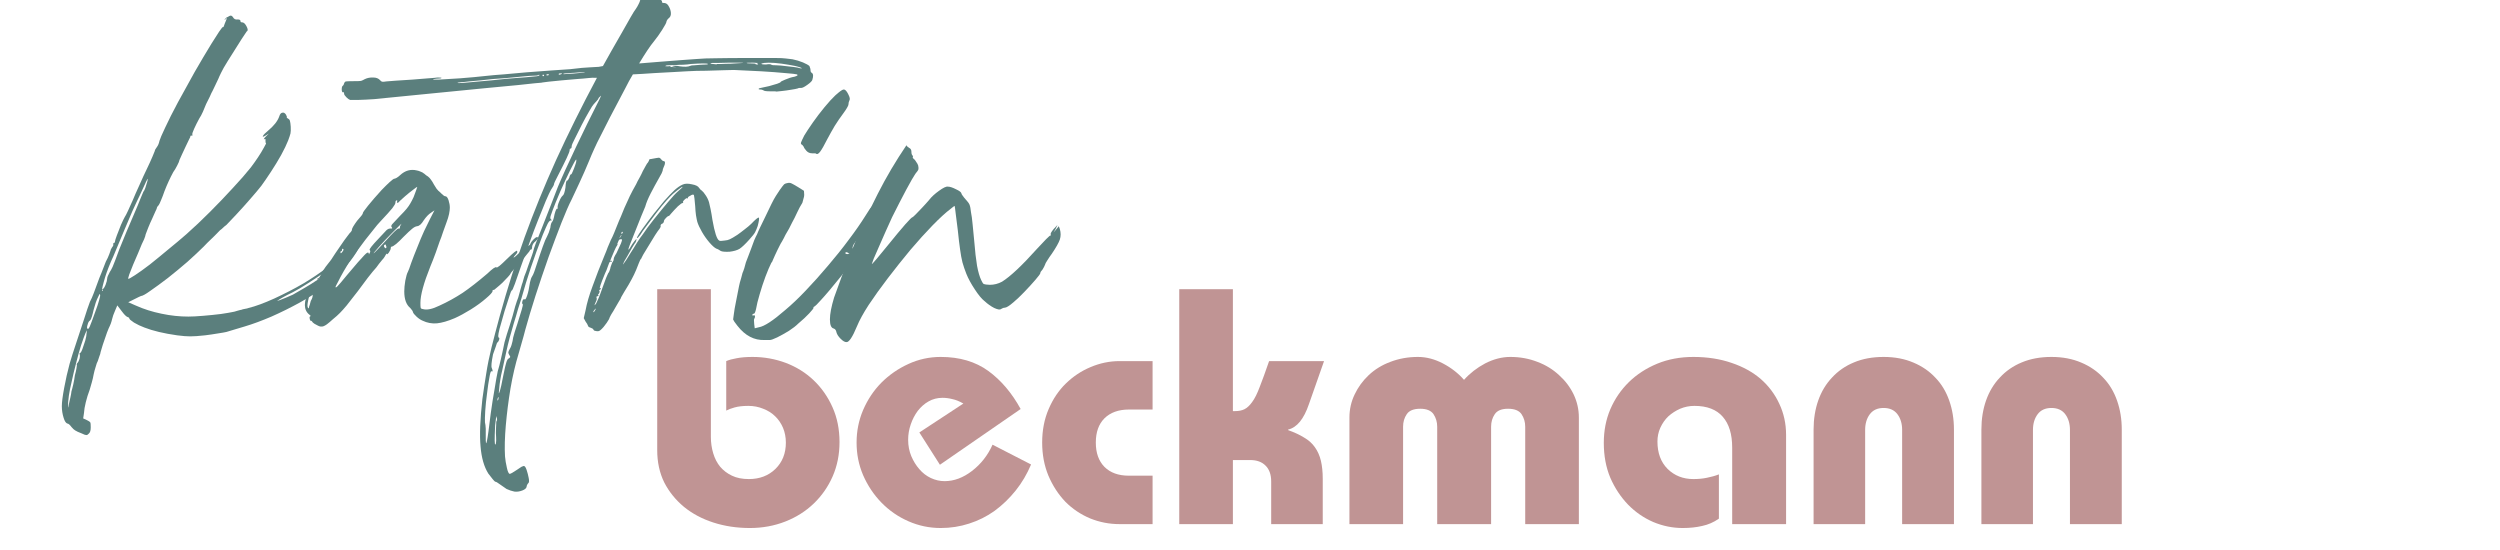 <?xml version="1.0" encoding="UTF-8"?>
<svg xmlns="http://www.w3.org/2000/svg" xmlns:xlink="http://www.w3.org/1999/xlink" width="200" zoomAndPan="magnify" viewBox="0 0 150 33" height="44" preserveAspectRatio="xMidYMid meet" version="1.2">
  <defs></defs>
  <g id="abbabf0618">
    <g style="fill:#5b7f7d;fill-opacity:1;">
      <g transform="translate(6.569, 25.151)">
        <path style="stroke:none" d="M 14.719 -10.953 L 14.844 -10.734 C 14.938 -10.586 14.977 -10.473 14.969 -10.391 C 14.969 -10.305 14.91 -10.172 14.797 -9.984 C 14.586 -9.648 14.336 -9.332 14.047 -9.031 C 13.754 -8.738 13.398 -8.445 12.984 -8.156 C 12.773 -8.008 12.648 -7.91 12.609 -7.859 C 12.566 -7.816 12.645 -7.863 12.844 -8 C 13.031 -8.113 13.117 -8.16 13.109 -8.141 C 13.109 -8.117 13.016 -8.035 12.828 -7.891 C 12.453 -7.609 11.984 -7.312 11.422 -7 C 10.867 -6.695 10.301 -6.414 9.719 -6.156 C 9.133 -5.906 8.598 -5.707 8.109 -5.562 C 7.91 -5.508 7.703 -5.445 7.484 -5.375 C 7.273 -5.312 7.117 -5.266 7.016 -5.234 C 6.922 -5.211 6.742 -5.18 6.484 -5.141 C 6.234 -5.098 5.984 -5.062 5.734 -5.031 C 5.348 -4.988 5.051 -4.969 4.844 -4.969 C 4.645 -4.969 4.383 -4.988 4.062 -5.031 C 3.258 -5.145 2.602 -5.301 2.094 -5.5 C 1.875 -5.582 1.664 -5.68 1.469 -5.797 C 1.281 -5.922 1.188 -6.004 1.188 -6.047 C 1.188 -6.086 1.145 -6.117 1.062 -6.141 C 0.988 -6.172 0.875 -6.289 0.719 -6.5 L 0.469 -6.828 L 0.344 -6.531 C 0.25 -6.32 0.188 -6.145 0.156 -6 C 0.145 -5.938 0.117 -5.848 0.078 -5.734 C 0.035 -5.629 -0.004 -5.535 -0.047 -5.453 C -0.109 -5.316 -0.18 -5.117 -0.266 -4.859 C -0.359 -4.609 -0.445 -4.332 -0.531 -4.031 C -0.539 -3.957 -0.566 -3.867 -0.609 -3.766 C -0.648 -3.66 -0.68 -3.566 -0.703 -3.484 C -0.742 -3.422 -0.785 -3.305 -0.828 -3.141 C -0.879 -2.984 -0.922 -2.828 -0.953 -2.672 C -0.973 -2.547 -1.008 -2.391 -1.062 -2.203 C -1.113 -2.023 -1.156 -1.879 -1.188 -1.766 C -1.281 -1.523 -1.359 -1.273 -1.422 -1.016 C -1.484 -0.766 -1.52 -0.547 -1.531 -0.359 L -1.578 -0.047 L -1.344 0.062 C -1.238 0.113 -1.176 0.156 -1.156 0.188 C -1.133 0.219 -1.125 0.316 -1.125 0.484 C -1.125 0.672 -1.16 0.797 -1.234 0.859 C -1.285 0.922 -1.336 0.953 -1.391 0.953 C -1.441 0.953 -1.531 0.922 -1.656 0.859 C -1.852 0.785 -1.988 0.723 -2.062 0.672 C -2.133 0.629 -2.207 0.562 -2.281 0.469 C -2.383 0.332 -2.461 0.266 -2.516 0.266 C -2.609 0.242 -2.688 0.129 -2.75 -0.078 C -2.82 -0.297 -2.859 -0.531 -2.859 -0.781 C -2.859 -1.008 -2.812 -1.375 -2.719 -1.875 C -2.625 -2.383 -2.516 -2.867 -2.391 -3.328 C -2.297 -3.66 -2.164 -4.07 -2 -4.562 C -1.844 -5.051 -1.688 -5.523 -1.531 -5.984 C -1.383 -6.453 -1.266 -6.805 -1.172 -7.047 C -1.098 -7.18 -1.02 -7.359 -0.938 -7.578 C -0.852 -7.805 -0.781 -8.004 -0.719 -8.172 C -0.656 -8.359 -0.57 -8.57 -0.469 -8.812 C -0.375 -9.062 -0.289 -9.273 -0.219 -9.453 C -0.133 -9.609 -0.066 -9.754 -0.016 -9.891 C 0.035 -10.023 0.062 -10.098 0.062 -10.109 C 0.062 -10.148 0.094 -10.219 0.156 -10.312 C 0.227 -10.395 0.25 -10.461 0.219 -10.516 C 0.219 -10.535 0.234 -10.555 0.266 -10.578 C 0.305 -10.578 0.328 -10.602 0.328 -10.656 C 0.328 -10.695 0.363 -10.816 0.438 -11.016 C 0.508 -11.211 0.594 -11.426 0.688 -11.656 C 0.789 -11.883 0.867 -12.047 0.922 -12.141 C 0.953 -12.18 1.016 -12.301 1.109 -12.5 C 1.203 -12.695 1.297 -12.906 1.391 -13.125 C 1.492 -13.375 1.629 -13.68 1.797 -14.047 C 1.961 -14.422 2.113 -14.75 2.25 -15.031 C 2.375 -15.289 2.484 -15.531 2.578 -15.75 C 2.672 -15.969 2.719 -16.082 2.719 -16.094 C 2.719 -16.113 2.727 -16.145 2.75 -16.188 C 2.781 -16.227 2.812 -16.273 2.844 -16.328 C 2.914 -16.422 2.969 -16.547 3 -16.703 C 3.031 -16.816 3.145 -17.082 3.344 -17.5 C 3.539 -17.926 3.797 -18.43 4.109 -19.016 C 4.43 -19.609 4.766 -20.211 5.109 -20.828 C 5.461 -21.441 5.797 -22.004 6.109 -22.516 C 6.297 -22.805 6.453 -23.051 6.578 -23.25 C 6.711 -23.445 6.789 -23.539 6.812 -23.531 C 6.832 -23.5 6.867 -23.57 6.922 -23.75 C 6.953 -23.812 6.977 -23.875 7 -23.938 C 7.02 -24 7.035 -24.035 7.047 -24.047 C 7.047 -24.078 7.02 -24.062 6.969 -24 C 6.914 -23.969 6.891 -23.953 6.891 -23.953 C 6.891 -23.953 6.898 -23.969 6.922 -24 C 6.953 -24.031 6.973 -24.051 6.984 -24.062 C 7.004 -24.082 7.02 -24.098 7.031 -24.109 C 7.051 -24.109 7.102 -24.133 7.188 -24.188 C 7.27 -24.238 7.344 -24.219 7.406 -24.125 C 7.469 -24.008 7.562 -23.961 7.688 -23.984 C 7.801 -23.984 7.859 -23.953 7.859 -23.891 C 7.859 -23.836 7.883 -23.812 7.938 -23.812 C 8.039 -23.82 8.133 -23.742 8.219 -23.578 C 8.312 -23.41 8.316 -23.305 8.234 -23.266 C 8.211 -23.234 8.109 -23.078 7.922 -22.797 C 7.566 -22.234 7.289 -21.797 7.094 -21.484 C 6.906 -21.18 6.773 -20.953 6.703 -20.797 C 6.629 -20.648 6.57 -20.523 6.531 -20.422 C 6.488 -20.328 6.438 -20.219 6.375 -20.094 C 6.312 -19.969 6.254 -19.848 6.203 -19.734 C 6.148 -19.641 6.086 -19.508 6.016 -19.344 C 5.941 -19.188 5.867 -19.039 5.797 -18.906 C 5.742 -18.77 5.68 -18.617 5.609 -18.453 C 5.535 -18.285 5.461 -18.148 5.391 -18.047 C 5.266 -17.816 5.16 -17.609 5.078 -17.422 C 4.992 -17.234 4.957 -17.117 4.969 -17.078 C 5 -17.035 4.988 -17.016 4.938 -17.016 C 4.906 -17.016 4.879 -17.008 4.859 -17 C 4.836 -16.988 4.836 -16.973 4.859 -16.953 C 4.859 -16.941 4.828 -16.879 4.766 -16.766 C 4.711 -16.648 4.648 -16.52 4.578 -16.375 C 4.504 -16.227 4.43 -16.07 4.359 -15.906 C 4.285 -15.75 4.234 -15.633 4.203 -15.562 C 4.191 -15.488 4.145 -15.375 4.062 -15.219 C 3.988 -15.07 3.91 -14.941 3.828 -14.828 C 3.641 -14.484 3.461 -14.098 3.297 -13.672 C 3.234 -13.484 3.164 -13.305 3.094 -13.141 C 3.031 -12.984 2.984 -12.883 2.953 -12.844 C 2.879 -12.77 2.844 -12.711 2.844 -12.672 C 2.844 -12.648 2.812 -12.578 2.75 -12.453 C 2.695 -12.328 2.633 -12.188 2.562 -12.031 C 2.477 -11.852 2.398 -11.676 2.328 -11.5 C 2.254 -11.32 2.203 -11.188 2.172 -11.094 C 2.16 -11.02 2.129 -10.922 2.078 -10.797 C 2.023 -10.672 1.977 -10.57 1.938 -10.5 C 1.883 -10.375 1.812 -10.195 1.719 -9.969 C 1.625 -9.75 1.523 -9.52 1.422 -9.281 C 1.328 -9.051 1.25 -8.852 1.188 -8.688 C 1.133 -8.52 1.113 -8.43 1.125 -8.422 C 1.156 -8.41 1.289 -8.484 1.531 -8.641 C 1.77 -8.797 2.066 -9.008 2.422 -9.281 C 2.773 -9.562 3.145 -9.863 3.531 -10.188 C 3.926 -10.508 4.285 -10.812 4.609 -11.094 C 5.078 -11.508 5.551 -11.957 6.031 -12.438 C 6.52 -12.926 6.977 -13.406 7.406 -13.875 C 7.844 -14.344 8.203 -14.754 8.484 -15.109 C 8.617 -15.285 8.758 -15.484 8.906 -15.703 C 9.051 -15.922 9.172 -16.117 9.266 -16.297 C 9.367 -16.473 9.41 -16.562 9.391 -16.562 C 9.367 -16.57 9.359 -16.625 9.359 -16.719 C 9.379 -16.801 9.352 -16.828 9.281 -16.797 C 9.258 -16.785 9.254 -16.789 9.266 -16.812 C 9.273 -16.844 9.305 -16.883 9.359 -16.938 L 9.562 -17.141 L 9.391 -17.031 C 9.234 -16.938 9.172 -16.922 9.203 -16.984 C 9.234 -17.055 9.332 -17.16 9.5 -17.297 C 9.863 -17.598 10.094 -17.891 10.188 -18.172 C 10.227 -18.305 10.289 -18.379 10.375 -18.391 C 10.457 -18.41 10.531 -18.367 10.594 -18.266 C 10.645 -18.16 10.66 -18.109 10.641 -18.109 C 10.609 -18.109 10.633 -18.082 10.719 -18.031 C 10.781 -18 10.816 -17.953 10.828 -17.891 C 10.848 -17.828 10.863 -17.711 10.875 -17.547 C 10.883 -17.367 10.879 -17.234 10.859 -17.141 C 10.836 -17.047 10.789 -16.906 10.719 -16.719 C 10.625 -16.477 10.484 -16.188 10.297 -15.844 C 10.109 -15.508 9.906 -15.176 9.688 -14.844 C 9.469 -14.508 9.273 -14.227 9.109 -14 C 8.953 -13.801 8.734 -13.539 8.453 -13.219 C 8.172 -12.895 7.891 -12.582 7.609 -12.281 C 7.336 -11.988 7.141 -11.781 7.016 -11.656 C 6.953 -11.613 6.891 -11.562 6.828 -11.5 C 6.766 -11.438 6.703 -11.383 6.641 -11.344 C 6.391 -11.082 6.195 -10.891 6.062 -10.766 C 5.938 -10.648 5.801 -10.516 5.656 -10.359 C 5.383 -10.086 5.055 -9.781 4.672 -9.438 C 4.285 -9.102 3.895 -8.781 3.5 -8.469 C 3.102 -8.164 2.754 -7.91 2.453 -7.703 C 2.16 -7.492 1.973 -7.391 1.891 -7.391 C 1.879 -7.391 1.832 -7.367 1.75 -7.328 C 1.664 -7.285 1.57 -7.238 1.469 -7.188 L 1.125 -7.016 L 1.594 -6.812 C 2.062 -6.602 2.57 -6.441 3.125 -6.328 C 3.676 -6.211 4.211 -6.156 4.734 -6.156 C 4.961 -6.156 5.258 -6.172 5.625 -6.203 C 6 -6.234 6.352 -6.27 6.688 -6.312 C 7.02 -6.363 7.238 -6.398 7.344 -6.422 C 7.383 -6.43 7.438 -6.441 7.5 -6.453 C 7.562 -6.473 7.613 -6.488 7.656 -6.5 C 7.707 -6.52 7.766 -6.535 7.828 -6.547 C 7.891 -6.555 7.945 -6.57 8 -6.594 C 8.051 -6.602 8.102 -6.613 8.156 -6.625 C 8.219 -6.633 8.281 -6.648 8.344 -6.672 C 8.758 -6.773 9.27 -6.961 9.875 -7.234 C 10.488 -7.516 11.082 -7.82 11.656 -8.156 C 12.188 -8.477 12.648 -8.789 13.047 -9.094 C 13.453 -9.406 13.789 -9.711 14.062 -10.016 C 14.164 -10.129 14.258 -10.227 14.344 -10.312 C 14.426 -10.395 14.473 -10.426 14.484 -10.406 C 14.492 -10.395 14.535 -10.438 14.609 -10.531 L 14.703 -10.672 L 14.578 -10.547 C 14.504 -10.473 14.469 -10.453 14.469 -10.484 C 14.469 -10.516 14.516 -10.598 14.609 -10.734 Z M -1.375 -5.156 L -1.344 -5.344 L -1.438 -5.172 C -1.508 -5.004 -1.598 -4.758 -1.703 -4.438 C -1.805 -4.113 -1.906 -3.758 -2 -3.375 C -2.102 -2.988 -2.191 -2.617 -2.266 -2.266 C -2.348 -1.922 -2.406 -1.633 -2.438 -1.406 C -2.477 -1.113 -2.492 -0.898 -2.484 -0.766 C -2.484 -0.641 -2.461 -0.707 -2.422 -0.969 C -2.398 -1.062 -2.375 -1.176 -2.344 -1.312 C -2.312 -1.457 -2.289 -1.578 -2.281 -1.672 C -2.25 -1.773 -2.211 -1.914 -2.172 -2.094 C -2.129 -2.281 -2.098 -2.457 -2.078 -2.625 C -2.035 -2.781 -2.004 -2.914 -1.984 -3.031 C -1.961 -3.156 -1.953 -3.227 -1.953 -3.25 C -1.984 -3.281 -1.969 -3.328 -1.906 -3.391 C -1.875 -3.422 -1.836 -3.5 -1.797 -3.625 C -1.766 -3.758 -1.766 -3.859 -1.797 -3.922 C -1.797 -3.961 -1.781 -3.984 -1.75 -3.984 C -1.727 -3.973 -1.688 -4.047 -1.625 -4.203 C -1.57 -4.359 -1.516 -4.531 -1.453 -4.719 C -1.398 -4.914 -1.375 -5.062 -1.375 -5.156 Z M -0.844 -6.469 C -0.75 -6.719 -0.676 -6.938 -0.625 -7.125 C -0.57 -7.312 -0.551 -7.422 -0.562 -7.453 C -0.57 -7.516 -0.586 -7.523 -0.609 -7.484 C -0.629 -7.453 -0.676 -7.352 -0.75 -7.188 C -0.801 -7.07 -0.848 -6.93 -0.891 -6.766 C -0.941 -6.609 -0.977 -6.473 -1 -6.359 C -1.07 -6.078 -1.133 -5.926 -1.188 -5.906 C -1.238 -5.875 -1.281 -5.797 -1.312 -5.672 C -1.352 -5.555 -1.359 -5.477 -1.328 -5.438 C -1.297 -5.383 -1.25 -5.422 -1.188 -5.547 C -1.133 -5.672 -1.02 -5.977 -0.844 -6.469 Z M 0.344 -9.531 C 0.395 -9.676 0.477 -9.898 0.594 -10.203 C 0.719 -10.516 0.859 -10.859 1.016 -11.234 C 1.18 -11.609 1.336 -11.973 1.484 -12.328 C 1.641 -12.691 1.766 -12.992 1.859 -13.234 C 1.961 -13.473 2.02 -13.609 2.031 -13.641 C 2.07 -13.68 2.113 -13.766 2.156 -13.891 C 2.195 -14.016 2.234 -14.133 2.266 -14.25 C 2.297 -14.363 2.305 -14.422 2.297 -14.422 C 2.285 -14.422 2.254 -14.367 2.203 -14.266 C 2.16 -14.172 2.102 -14.047 2.031 -13.891 C 1.977 -13.766 1.91 -13.617 1.828 -13.453 C 1.754 -13.297 1.695 -13.176 1.656 -13.094 C 1.613 -13.008 1.52 -12.805 1.375 -12.484 C 1.238 -12.16 1.086 -11.805 0.922 -11.422 C 0.766 -11.047 0.602 -10.66 0.438 -10.266 C 0.281 -9.879 0.164 -9.613 0.094 -9.469 C -0.102 -9.008 -0.25 -8.598 -0.344 -8.234 C -0.445 -7.867 -0.473 -7.688 -0.422 -7.688 C -0.379 -7.688 -0.379 -7.707 -0.422 -7.75 C -0.43 -7.789 -0.426 -7.812 -0.406 -7.812 C -0.363 -7.812 -0.305 -7.895 -0.234 -8.062 C -0.172 -8.227 -0.141 -8.348 -0.141 -8.422 C -0.141 -8.504 -0.086 -8.641 0.016 -8.828 C 0.066 -8.898 0.125 -9.004 0.188 -9.141 C 0.25 -9.285 0.301 -9.414 0.344 -9.531 Z M 13.109 -8.828 C 13.297 -8.984 13.453 -9.117 13.578 -9.234 C 13.711 -9.359 13.758 -9.422 13.719 -9.422 C 13.688 -9.422 13.617 -9.367 13.516 -9.266 C 13.422 -9.18 13.223 -9.035 12.922 -8.828 C 12.617 -8.617 12.289 -8.398 11.938 -8.172 C 11.582 -7.941 11.266 -7.754 10.984 -7.609 C 10.766 -7.504 10.57 -7.406 10.406 -7.312 C 10.238 -7.219 10.141 -7.156 10.109 -7.125 C 10.016 -7.07 10.062 -7.082 10.25 -7.156 C 10.445 -7.227 10.695 -7.332 11 -7.469 C 11.195 -7.582 11.43 -7.719 11.703 -7.875 C 11.973 -8.031 12.238 -8.195 12.5 -8.375 C 12.758 -8.551 12.961 -8.703 13.109 -8.828 Z M 13.109 -8.828 "></path>
      </g>
    </g>
    <g style="fill:#5b7f7d;fill-opacity:1;">
      <g transform="translate(20.506, 25.151)">
        <path style="stroke:none" d="M 11.703 -10.922 C 11.828 -10.922 11.805 -10.844 11.641 -10.688 C 11.516 -10.594 11.441 -10.484 11.422 -10.359 C 11.422 -10.234 11.395 -10.172 11.344 -10.172 C 11.301 -10.172 11.281 -10.148 11.281 -10.109 C 11.281 -10.098 11.223 -10.023 11.109 -9.891 C 11.004 -9.754 10.875 -9.598 10.719 -9.422 C 10.551 -9.242 10.41 -9.086 10.297 -8.953 C 10.18 -8.828 10.125 -8.754 10.125 -8.734 C 10.125 -8.711 10.07 -8.645 9.969 -8.531 C 9.875 -8.426 9.766 -8.312 9.641 -8.188 C 9.516 -8.07 9.395 -7.969 9.281 -7.875 C 9.176 -7.781 9.117 -7.738 9.109 -7.75 C 9.086 -7.77 9.07 -7.77 9.062 -7.75 C 9.051 -7.738 9.047 -7.719 9.047 -7.688 C 9.047 -7.613 8.914 -7.469 8.656 -7.25 C 8.406 -7.031 8.098 -6.805 7.734 -6.578 C 7.379 -6.359 7.062 -6.188 6.781 -6.062 C 6.363 -5.883 6.004 -5.781 5.703 -5.75 C 5.398 -5.727 5.117 -5.781 4.859 -5.906 C 4.734 -5.957 4.609 -6.039 4.484 -6.156 C 4.359 -6.27 4.285 -6.363 4.266 -6.438 C 4.266 -6.477 4.211 -6.555 4.109 -6.672 C 3.867 -6.867 3.75 -7.203 3.75 -7.672 C 3.75 -7.848 3.77 -8.062 3.812 -8.312 C 3.863 -8.57 3.914 -8.75 3.969 -8.844 C 3.977 -8.863 4.004 -8.926 4.047 -9.031 C 4.086 -9.145 4.129 -9.266 4.172 -9.391 C 4.273 -9.672 4.395 -9.977 4.531 -10.312 C 4.664 -10.656 4.801 -10.977 4.938 -11.281 C 5.082 -11.582 5.195 -11.816 5.281 -11.984 L 5.562 -12.531 L 5.359 -12.391 C 5.211 -12.297 5.066 -12.145 4.922 -11.938 C 4.785 -11.707 4.648 -11.586 4.516 -11.578 C 4.43 -11.566 4.332 -11.516 4.219 -11.422 C 4.102 -11.328 3.93 -11.164 3.703 -10.938 C 3.547 -10.77 3.398 -10.629 3.266 -10.516 C 3.129 -10.41 3.047 -10.359 3.016 -10.359 C 2.961 -10.359 2.938 -10.32 2.938 -10.25 C 2.938 -10.195 2.898 -10.113 2.828 -10 C 2.754 -9.895 2.719 -9.867 2.719 -9.922 C 2.719 -9.941 2.703 -9.938 2.672 -9.906 C 2.648 -9.883 2.625 -9.844 2.594 -9.781 C 2.57 -9.727 2.504 -9.641 2.391 -9.516 C 2.285 -9.391 2.18 -9.254 2.078 -9.109 C 1.953 -8.973 1.781 -8.766 1.562 -8.484 C 1.352 -8.211 1.156 -7.945 0.969 -7.688 C 0.676 -7.312 0.453 -7.023 0.297 -6.828 C 0.141 -6.641 0.004 -6.488 -0.109 -6.375 C -0.223 -6.258 -0.367 -6.129 -0.547 -5.984 C -0.797 -5.754 -0.977 -5.617 -1.094 -5.578 C -1.207 -5.535 -1.328 -5.551 -1.453 -5.625 C -1.586 -5.688 -1.68 -5.742 -1.734 -5.797 C -1.773 -5.867 -1.816 -5.906 -1.859 -5.906 C -1.891 -5.906 -1.91 -5.941 -1.922 -6.016 C -1.941 -6.098 -1.938 -6.145 -1.906 -6.156 C -1.852 -6.188 -1.863 -6.223 -1.938 -6.266 C -2.301 -6.547 -2.305 -7.039 -1.953 -7.75 C -1.891 -7.863 -1.832 -7.961 -1.781 -8.047 C -1.738 -8.129 -1.707 -8.172 -1.688 -8.172 C -1.645 -8.172 -1.629 -8.156 -1.641 -8.125 C -1.648 -8.094 -1.707 -7.969 -1.812 -7.75 C -1.906 -7.562 -1.973 -7.352 -2.016 -7.125 C -2.066 -6.895 -2.07 -6.75 -2.031 -6.688 C -1.988 -6.633 -1.969 -6.641 -1.969 -6.703 C -1.969 -6.734 -1.953 -6.785 -1.922 -6.859 C -1.898 -6.93 -1.879 -7.008 -1.859 -7.094 C -1.766 -7.25 -1.727 -7.383 -1.75 -7.5 C -1.758 -7.551 -1.75 -7.609 -1.719 -7.672 C -1.695 -7.742 -1.629 -7.859 -1.516 -8.016 C -1.379 -8.203 -1.297 -8.332 -1.266 -8.406 C -1.242 -8.477 -1.281 -8.477 -1.375 -8.406 C -1.438 -8.363 -1.469 -8.363 -1.469 -8.406 C -1.469 -8.438 -1.445 -8.453 -1.406 -8.453 C -1.395 -8.453 -1.367 -8.477 -1.328 -8.531 C -1.297 -8.594 -1.266 -8.648 -1.234 -8.703 C -1.16 -8.859 -1.07 -9.004 -0.969 -9.141 C -0.875 -9.254 -0.766 -9.395 -0.641 -9.562 C -0.523 -9.738 -0.438 -9.875 -0.375 -9.969 C -0.281 -10.113 -0.164 -10.281 -0.031 -10.469 C 0.094 -10.656 0.211 -10.82 0.328 -10.969 C 0.441 -11.125 0.508 -11.207 0.531 -11.219 C 0.582 -11.27 0.609 -11.32 0.609 -11.375 C 0.609 -11.406 0.633 -11.469 0.688 -11.562 C 0.75 -11.664 0.828 -11.781 0.922 -11.906 C 1.148 -12.156 1.266 -12.305 1.266 -12.359 C 1.254 -12.391 1.359 -12.539 1.578 -12.812 C 1.797 -13.082 2.066 -13.395 2.391 -13.75 C 2.785 -14.156 3.031 -14.379 3.125 -14.422 C 3.164 -14.422 3.223 -14.441 3.297 -14.484 C 3.379 -14.535 3.445 -14.586 3.5 -14.641 C 3.801 -14.922 4.141 -15.016 4.516 -14.922 C 4.586 -14.91 4.664 -14.883 4.75 -14.844 C 4.832 -14.812 4.879 -14.785 4.891 -14.766 C 4.922 -14.754 4.961 -14.723 5.016 -14.672 C 5.066 -14.629 5.117 -14.594 5.172 -14.562 C 5.242 -14.508 5.305 -14.441 5.359 -14.359 C 5.422 -14.273 5.477 -14.18 5.531 -14.078 C 5.594 -13.984 5.645 -13.898 5.688 -13.828 C 5.738 -13.766 5.773 -13.723 5.797 -13.703 C 5.828 -13.68 5.863 -13.648 5.906 -13.609 C 5.945 -13.566 5.977 -13.535 6 -13.516 C 6.094 -13.422 6.164 -13.375 6.219 -13.375 C 6.289 -13.375 6.352 -13.297 6.406 -13.141 C 6.457 -12.984 6.484 -12.832 6.484 -12.688 C 6.484 -12.594 6.469 -12.469 6.438 -12.312 C 6.406 -12.156 6.352 -11.984 6.281 -11.797 C 6.227 -11.648 6.16 -11.461 6.078 -11.234 C 6.004 -11.004 5.938 -10.816 5.875 -10.672 C 5.82 -10.516 5.742 -10.289 5.641 -10 C 5.535 -9.707 5.426 -9.426 5.312 -9.156 C 4.914 -8.164 4.719 -7.441 4.719 -6.984 C 4.719 -6.828 4.723 -6.727 4.734 -6.688 C 4.742 -6.645 4.785 -6.617 4.859 -6.609 C 5.098 -6.535 5.43 -6.602 5.859 -6.812 C 6.359 -7.039 6.82 -7.297 7.25 -7.578 C 7.676 -7.867 8.172 -8.254 8.734 -8.734 C 9.047 -9.035 9.227 -9.16 9.281 -9.109 C 9.301 -9.086 9.363 -9.117 9.469 -9.203 C 9.582 -9.297 9.727 -9.43 9.906 -9.609 C 10.301 -9.992 10.504 -10.156 10.516 -10.094 C 10.555 -10.039 10.531 -9.969 10.438 -9.875 C 10.352 -9.789 10.312 -9.727 10.312 -9.688 C 10.32 -9.688 10.363 -9.719 10.438 -9.781 C 10.508 -9.844 10.594 -9.922 10.688 -10.016 C 10.895 -10.242 11.051 -10.367 11.156 -10.391 C 11.25 -10.422 11.301 -10.461 11.312 -10.516 C 11.344 -10.598 11.406 -10.688 11.5 -10.781 C 11.594 -10.875 11.66 -10.922 11.703 -10.922 Z M -0.047 -10.078 C -0.066 -10.078 -0.078 -10.055 -0.078 -10.016 C -0.078 -9.922 -0.031 -9.941 0.062 -10.078 C 0.113 -10.148 0.117 -10.195 0.078 -10.219 C 0.035 -10.238 0.016 -10.219 0.016 -10.156 C 0.016 -10.102 -0.004 -10.078 -0.047 -10.078 Z M 2.562 -10.312 C 2.602 -10.258 2.633 -10.242 2.656 -10.266 C 2.688 -10.297 2.688 -10.344 2.656 -10.406 C 2.645 -10.488 2.613 -10.504 2.562 -10.453 C 2.52 -10.422 2.52 -10.375 2.562 -10.312 Z M 3.578 -11.719 C 3.617 -11.77 3.441 -11.598 3.047 -11.203 C 2.742 -10.898 2.473 -10.613 2.234 -10.344 C 2.004 -10.082 1.895 -9.953 1.906 -9.953 C 1.926 -9.953 2.004 -10.023 2.141 -10.172 C 2.273 -10.316 2.438 -10.488 2.625 -10.688 C 3.07 -11.188 3.332 -11.438 3.406 -11.438 C 3.488 -11.438 3.516 -11.457 3.484 -11.5 C 3.484 -11.551 3.516 -11.625 3.578 -11.719 Z M 4.312 -13.328 C 4.375 -13.492 4.426 -13.633 4.469 -13.75 C 4.508 -13.863 4.531 -13.926 4.531 -13.938 C 4.52 -13.945 4.438 -13.891 4.281 -13.766 C 4.125 -13.648 3.961 -13.52 3.797 -13.375 C 3.641 -13.238 3.535 -13.145 3.484 -13.094 C 3.43 -13.02 3.383 -12.984 3.344 -12.984 C 3.301 -12.984 3.297 -13.016 3.328 -13.078 C 3.336 -13.129 3.32 -13.145 3.281 -13.125 C 3.238 -13.113 3.219 -13.066 3.219 -12.984 C 3.219 -12.93 3.156 -12.82 3.031 -12.656 C 2.906 -12.5 2.664 -12.234 2.312 -11.859 C 2.207 -11.754 2.066 -11.586 1.891 -11.359 C 1.711 -11.141 1.551 -10.938 1.406 -10.75 C 1.258 -10.551 1.125 -10.367 1 -10.203 C 0.883 -10.047 0.812 -9.953 0.781 -9.922 C 0.727 -9.867 0.641 -9.742 0.516 -9.547 C 0.398 -9.348 0.27 -9.129 0.125 -8.891 C -0.008 -8.66 -0.125 -8.445 -0.219 -8.25 C -0.32 -8.062 -0.375 -7.957 -0.375 -7.938 C -0.375 -7.883 -0.332 -7.898 -0.25 -7.984 C -0.164 -8.066 0.016 -8.281 0.297 -8.625 C 0.836 -9.27 1.191 -9.676 1.359 -9.844 C 1.523 -10.02 1.613 -10.047 1.625 -9.922 C 1.625 -9.867 1.641 -9.883 1.672 -9.969 C 1.723 -10.039 1.723 -10.102 1.672 -10.156 C 1.641 -10.195 1.816 -10.422 2.203 -10.828 C 2.453 -11.098 2.613 -11.27 2.688 -11.344 C 2.77 -11.414 2.848 -11.445 2.922 -11.438 C 3.023 -11.426 3.051 -11.453 3 -11.516 C 2.957 -11.555 2.961 -11.613 3.016 -11.688 C 3.078 -11.758 3.234 -11.926 3.484 -12.188 C 3.672 -12.375 3.805 -12.52 3.891 -12.625 C 3.984 -12.738 4.055 -12.844 4.109 -12.938 C 4.172 -13.039 4.238 -13.172 4.312 -13.328 Z M 4.312 -13.328 "></path>
      </g>
    </g>
    <g style="fill:#5b7f7d;fill-opacity:1;">
      <g transform="translate(29.77, 25.151)">
        <path style="stroke:none" d="M 8.203 -20.688 C 8.129 -20.551 8.051 -20.414 7.969 -20.281 C 7.895 -20.145 7.82 -20.004 7.75 -19.859 C 7.375 -19.148 7.066 -18.566 6.828 -18.109 C 6.598 -17.66 6.41 -17.289 6.266 -17 C 6.117 -16.719 5.992 -16.461 5.891 -16.234 C 5.785 -16.004 5.676 -15.75 5.562 -15.469 C 5.395 -15.062 5.203 -14.625 4.984 -14.156 C 4.773 -13.695 4.617 -13.363 4.516 -13.156 C 4.367 -12.875 4.172 -12.422 3.922 -11.797 C 3.68 -11.18 3.422 -10.488 3.141 -9.719 C 2.867 -8.945 2.609 -8.176 2.359 -7.406 C 2.117 -6.645 1.914 -5.969 1.75 -5.375 C 1.688 -5.125 1.613 -4.859 1.531 -4.578 C 1.445 -4.297 1.383 -4.078 1.344 -3.922 C 1.156 -3.305 0.992 -2.613 0.859 -1.844 C 0.734 -1.082 0.641 -0.344 0.578 0.375 C 0.516 1.102 0.5 1.723 0.531 2.234 C 0.551 2.453 0.586 2.676 0.641 2.906 C 0.691 3.145 0.75 3.27 0.812 3.281 C 0.863 3.281 1.004 3.203 1.234 3.047 C 1.336 2.973 1.43 2.91 1.516 2.859 C 1.609 2.816 1.66 2.801 1.672 2.812 C 1.723 2.812 1.773 2.891 1.828 3.047 C 1.879 3.203 1.922 3.363 1.953 3.531 C 1.984 3.695 1.977 3.797 1.938 3.828 C 1.914 3.848 1.891 3.883 1.859 3.938 C 1.836 3.988 1.828 4.023 1.828 4.047 C 1.816 4.141 1.727 4.219 1.562 4.281 C 1.395 4.344 1.238 4.363 1.094 4.344 C 1.031 4.332 0.953 4.312 0.859 4.281 C 0.766 4.25 0.688 4.219 0.625 4.188 C 0.57 4.145 0.504 4.098 0.422 4.047 C 0.336 3.992 0.27 3.945 0.219 3.906 C 0.082 3.801 -0.008 3.75 -0.062 3.75 C -0.125 3.707 -0.258 3.547 -0.469 3.266 C -0.727 2.859 -0.883 2.312 -0.938 1.625 C -1 0.945 -0.961 0.004 -0.828 -1.203 C -0.754 -1.742 -0.676 -2.258 -0.594 -2.75 C -0.52 -3.238 -0.414 -3.754 -0.281 -4.297 C -0.145 -4.836 0.02 -5.473 0.219 -6.203 C 0.664 -7.816 1.16 -9.383 1.703 -10.906 C 2.254 -12.426 2.883 -13.973 3.594 -15.547 C 4.312 -17.117 5.129 -18.766 6.047 -20.484 C 5.992 -20.484 5.945 -20.484 5.906 -20.484 C 5.875 -20.484 5.859 -20.484 5.859 -20.484 C 5.859 -20.492 5.754 -20.488 5.547 -20.469 C 5.348 -20.445 5.102 -20.426 4.812 -20.406 C 4.52 -20.383 4.223 -20.359 3.922 -20.328 C 3.617 -20.297 3.359 -20.27 3.141 -20.25 C 2.922 -20.227 2.801 -20.211 2.781 -20.203 C 2.77 -20.203 2.742 -20.195 2.703 -20.188 C 2.66 -20.188 2.535 -20.176 2.328 -20.156 C 2.117 -20.133 1.781 -20.098 1.312 -20.047 C 0.852 -20.004 0.191 -19.941 -0.672 -19.859 C -2.086 -19.723 -3.25 -19.609 -4.156 -19.516 C -5.062 -19.43 -5.852 -19.352 -6.531 -19.281 C -6.719 -19.258 -6.977 -19.234 -7.312 -19.203 C -7.645 -19.18 -7.957 -19.164 -8.25 -19.156 C -8.539 -19.156 -8.711 -19.156 -8.766 -19.156 C -8.828 -19.176 -8.898 -19.227 -8.984 -19.312 C -9.078 -19.406 -9.125 -19.477 -9.125 -19.531 C -9.125 -19.613 -9.145 -19.641 -9.188 -19.609 C -9.238 -19.609 -9.266 -19.672 -9.266 -19.797 C -9.266 -19.922 -9.238 -19.992 -9.188 -20.016 C -9.164 -20.047 -9.148 -20.07 -9.141 -20.094 C -9.129 -20.125 -9.117 -20.156 -9.109 -20.188 C -9.078 -20.238 -9.039 -20.266 -9 -20.266 C -8.957 -20.273 -8.812 -20.281 -8.562 -20.281 C -8.32 -20.281 -8.172 -20.285 -8.109 -20.297 C -8.047 -20.316 -7.969 -20.352 -7.875 -20.406 C -7.727 -20.477 -7.562 -20.508 -7.375 -20.5 C -7.195 -20.5 -7.062 -20.445 -6.969 -20.344 C -6.926 -20.289 -6.883 -20.258 -6.844 -20.25 C -6.801 -20.238 -6.719 -20.242 -6.594 -20.266 C -6.508 -20.273 -6.312 -20.289 -6 -20.312 C -5.688 -20.332 -5.363 -20.352 -5.031 -20.375 C -4.688 -20.406 -4.363 -20.43 -4.062 -20.453 C -3.77 -20.473 -3.594 -20.488 -3.531 -20.5 C -3.363 -20.5 -3.281 -20.492 -3.281 -20.484 C -3.281 -20.453 -3.332 -20.438 -3.438 -20.438 C -3.531 -20.438 -3.633 -20.426 -3.75 -20.406 C -3.852 -20.375 -3.75 -20.363 -3.438 -20.375 C -3.133 -20.395 -2.707 -20.422 -2.156 -20.453 C -1.613 -20.492 -1.055 -20.547 -0.484 -20.609 C -0.316 -20.629 -0.008 -20.656 0.438 -20.688 C 0.895 -20.727 1.359 -20.77 1.828 -20.812 C 2.297 -20.844 2.785 -20.879 3.297 -20.922 C 3.805 -20.961 4.188 -20.988 4.438 -21 C 4.676 -21.031 4.91 -21.055 5.141 -21.078 C 5.367 -21.098 5.52 -21.109 5.594 -21.109 C 5.676 -21.117 5.77 -21.125 5.875 -21.125 C 5.988 -21.133 6.082 -21.141 6.156 -21.141 L 6.406 -21.188 C 6.551 -21.445 6.723 -21.754 6.922 -22.109 C 7.129 -22.461 7.332 -22.816 7.531 -23.172 C 7.727 -23.523 7.906 -23.836 8.062 -24.109 C 8.219 -24.379 8.32 -24.547 8.375 -24.609 C 8.445 -24.711 8.504 -24.812 8.547 -24.906 C 8.598 -25.008 8.625 -25.07 8.625 -25.094 C 8.645 -25.195 8.711 -25.289 8.828 -25.375 C 8.941 -25.469 9.062 -25.504 9.188 -25.484 C 9.32 -25.461 9.484 -25.398 9.672 -25.297 C 9.859 -25.191 9.953 -25.113 9.953 -25.062 C 9.922 -25 9.973 -24.969 10.109 -24.969 C 10.211 -24.957 10.297 -24.891 10.359 -24.766 C 10.43 -24.648 10.473 -24.52 10.484 -24.375 C 10.492 -24.238 10.453 -24.133 10.359 -24.062 C 10.285 -24 10.238 -23.93 10.219 -23.859 C 10.219 -23.797 10.133 -23.633 9.969 -23.375 C 9.812 -23.125 9.645 -22.891 9.469 -22.672 C 9.25 -22.41 8.953 -21.969 8.578 -21.344 C 9.023 -21.383 9.473 -21.422 9.922 -21.453 C 10.367 -21.492 10.773 -21.523 11.141 -21.547 C 11.516 -21.578 11.801 -21.598 12 -21.609 C 12.352 -21.641 12.754 -21.656 13.203 -21.656 C 13.66 -21.664 14.305 -21.672 15.141 -21.672 C 15.867 -21.672 16.395 -21.672 16.719 -21.672 C 17.039 -21.672 17.266 -21.66 17.391 -21.641 C 17.516 -21.629 17.645 -21.613 17.781 -21.594 C 18 -21.551 18.207 -21.488 18.406 -21.406 C 18.602 -21.32 18.734 -21.25 18.797 -21.188 C 18.805 -21.176 18.816 -21.145 18.828 -21.094 C 18.848 -21.051 18.859 -21.008 18.859 -20.969 C 18.859 -20.863 18.883 -20.801 18.938 -20.781 C 19.031 -20.719 19.039 -20.578 18.969 -20.359 C 18.957 -20.297 18.859 -20.195 18.672 -20.062 C 18.484 -19.926 18.352 -19.863 18.281 -19.875 C 18.27 -19.875 18.242 -19.875 18.203 -19.875 C 18.16 -19.875 18.125 -19.863 18.094 -19.844 C 18.02 -19.82 17.883 -19.797 17.688 -19.766 C 17.5 -19.734 17.312 -19.707 17.125 -19.688 C 16.945 -19.664 16.844 -19.656 16.812 -19.656 C 16.801 -19.664 16.758 -19.672 16.688 -19.672 C 16.613 -19.672 16.531 -19.672 16.438 -19.672 C 16.207 -19.672 16.07 -19.691 16.031 -19.734 C 15.977 -19.766 15.914 -19.781 15.844 -19.781 C 15.781 -19.781 15.75 -19.789 15.75 -19.812 C 15.75 -19.844 15.789 -19.863 15.875 -19.875 C 16.02 -19.906 16.188 -19.941 16.375 -19.984 C 16.562 -20.035 16.723 -20.082 16.859 -20.125 C 16.992 -20.176 17.062 -20.207 17.062 -20.219 C 17.062 -20.25 17.156 -20.301 17.344 -20.375 C 17.531 -20.457 17.711 -20.516 17.891 -20.547 C 18.078 -20.598 18.129 -20.645 18.047 -20.688 C 17.992 -20.707 17.758 -20.734 17.344 -20.766 C 16.926 -20.805 16.438 -20.844 15.875 -20.875 C 15.312 -20.906 14.773 -20.93 14.266 -20.953 C 14.172 -20.953 13.969 -20.945 13.656 -20.938 C 13.344 -20.926 12.988 -20.914 12.594 -20.906 C 12.195 -20.906 11.82 -20.895 11.469 -20.875 C 11.113 -20.852 10.836 -20.836 10.641 -20.828 C 10.473 -20.816 10.281 -20.805 10.062 -20.797 C 9.844 -20.785 9.656 -20.773 9.5 -20.766 C 9.25 -20.754 9.008 -20.738 8.781 -20.719 C 8.562 -20.707 8.367 -20.695 8.203 -20.688 Z M 16.078 -21.375 C 15.941 -21.352 15.891 -21.332 15.922 -21.312 C 15.953 -21.289 16.039 -21.281 16.188 -21.281 C 16.363 -21.312 16.473 -21.305 16.516 -21.266 C 16.547 -21.242 16.645 -21.234 16.812 -21.234 C 16.957 -21.234 17.18 -21.211 17.484 -21.172 C 17.797 -21.141 18 -21.113 18.094 -21.094 C 18.195 -21.062 18.27 -21.047 18.312 -21.047 C 18.363 -21.055 18.336 -21.078 18.234 -21.109 C 18.055 -21.172 17.828 -21.223 17.547 -21.266 C 17.266 -21.316 16.988 -21.352 16.719 -21.375 C 16.445 -21.395 16.234 -21.395 16.078 -21.375 Z M 15.391 -21.391 C 15.129 -21.391 15.008 -21.383 15.031 -21.375 C 15.039 -21.352 15.141 -21.344 15.328 -21.344 C 15.484 -21.344 15.562 -21.332 15.562 -21.312 C 15.562 -21.289 15.598 -21.281 15.672 -21.281 C 15.723 -21.281 15.734 -21.289 15.703 -21.312 C 15.672 -21.332 15.656 -21.344 15.656 -21.344 C 15.656 -21.344 15.672 -21.352 15.703 -21.375 C 15.723 -21.375 15.703 -21.375 15.641 -21.375 C 15.578 -21.383 15.492 -21.391 15.391 -21.391 Z M 12.953 -21.375 C 12.805 -21.344 12.828 -21.32 13.016 -21.312 C 13.066 -21.312 13.113 -21.305 13.156 -21.297 C 13.207 -21.285 13.238 -21.289 13.25 -21.312 C 13.281 -21.312 13.367 -21.312 13.516 -21.312 C 13.672 -21.32 13.852 -21.328 14.062 -21.328 C 14.258 -21.336 14.43 -21.348 14.578 -21.359 C 14.723 -21.367 14.805 -21.375 14.828 -21.375 C 14.836 -21.383 14.754 -21.391 14.578 -21.391 C 14.398 -21.391 14.191 -21.391 13.953 -21.391 C 13.723 -21.391 13.508 -21.383 13.312 -21.375 C 13.113 -21.375 12.992 -21.375 12.953 -21.375 Z M 10.156 -21.188 C 10.133 -21.176 10.188 -21.172 10.312 -21.172 C 10.438 -21.191 10.484 -21.191 10.453 -21.172 C 10.422 -21.141 10.484 -21.125 10.641 -21.125 C 10.742 -21.125 10.797 -21.125 10.797 -21.125 C 10.797 -21.125 10.758 -21.129 10.688 -21.141 C 10.625 -21.16 10.582 -21.172 10.562 -21.172 C 10.551 -21.18 10.578 -21.191 10.641 -21.203 C 10.66 -21.203 10.707 -21.203 10.781 -21.203 C 10.852 -21.203 10.93 -21.191 11.016 -21.172 C 11.305 -21.129 11.52 -21.141 11.656 -21.203 C 11.688 -21.223 11.766 -21.234 11.891 -21.234 C 12.016 -21.242 12.145 -21.254 12.281 -21.266 C 12.426 -21.273 12.535 -21.281 12.609 -21.281 C 12.672 -21.281 12.703 -21.289 12.703 -21.312 C 12.703 -21.332 12.609 -21.344 12.422 -21.344 C 12.234 -21.344 11.988 -21.332 11.688 -21.312 C 11.551 -21.289 11.395 -21.273 11.219 -21.266 C 11.039 -21.266 10.898 -21.258 10.797 -21.25 C 10.535 -21.238 10.367 -21.234 10.297 -21.234 C 10.223 -21.234 10.176 -21.219 10.156 -21.188 Z M 1.797 -20.516 C 2.141 -20.547 2.359 -20.566 2.453 -20.578 C 2.547 -20.598 2.594 -20.613 2.594 -20.625 C 2.594 -20.676 2.57 -20.68 2.531 -20.641 C 2.477 -20.617 2.383 -20.609 2.25 -20.609 C 2.113 -20.609 1.895 -20.594 1.594 -20.562 C 1.289 -20.531 0.969 -20.5 0.625 -20.469 C 0.289 -20.445 0.004 -20.426 -0.234 -20.406 C -0.441 -20.383 -0.676 -20.359 -0.938 -20.328 C -1.207 -20.305 -1.438 -20.285 -1.625 -20.266 C -1.801 -20.242 -1.957 -20.227 -2.094 -20.219 C -2.227 -20.207 -2.301 -20.195 -2.312 -20.188 C -2.332 -20.164 -2.242 -20.16 -2.047 -20.172 C -1.848 -20.191 -1.5 -20.223 -1 -20.266 C -0.812 -20.285 -0.578 -20.305 -0.297 -20.328 C -0.016 -20.359 0.227 -20.383 0.438 -20.406 C 0.664 -20.426 0.91 -20.445 1.172 -20.469 C 1.441 -20.488 1.648 -20.504 1.797 -20.516 Z M 2.812 -20.578 C 2.852 -20.578 2.875 -20.594 2.875 -20.625 C 2.875 -20.656 2.852 -20.672 2.812 -20.672 C 2.789 -20.672 2.781 -20.656 2.781 -20.625 C 2.781 -20.594 2.789 -20.578 2.812 -20.578 Z M 3.078 -20.625 C 3.129 -20.625 3.156 -20.641 3.156 -20.672 C 3.156 -20.691 3.145 -20.703 3.125 -20.703 C 3.082 -20.703 3.047 -20.691 3.016 -20.672 C 2.992 -20.641 3.016 -20.625 3.078 -20.625 Z M 3.906 -20.703 C 3.945 -20.711 3.961 -20.723 3.953 -20.734 C 3.953 -20.742 3.922 -20.75 3.859 -20.75 C 3.785 -20.75 3.75 -20.734 3.75 -20.703 C 3.75 -20.66 3.801 -20.66 3.906 -20.703 Z M 4.953 -20.766 C 5.211 -20.797 5.344 -20.816 5.344 -20.828 C 5.344 -20.836 5.234 -20.832 5.016 -20.812 C 4.797 -20.789 4.578 -20.773 4.359 -20.766 C 4.148 -20.754 4.039 -20.738 4.031 -20.719 C 4 -20.695 4.086 -20.695 4.297 -20.719 C 4.367 -20.719 4.473 -20.723 4.609 -20.734 C 4.742 -20.742 4.859 -20.754 4.953 -20.766 Z M 0.016 0.125 C 0.066 0.07 0.066 -0.016 0.016 -0.141 C 0.004 -0.223 0 -0.223 0 -0.141 C -0.008 -0.055 -0.031 0.113 -0.062 0.375 C -0.102 1.188 -0.098 1.566 -0.047 1.516 C -0.023 1.516 -0.008 1.441 0 1.297 C 0 1.16 -0.004 1.004 -0.016 0.828 C -0.016 0.648 -0.008 0.488 0 0.344 C 0 0.207 0.004 0.133 0.016 0.125 Z M 0.125 -1.172 C 0.145 -1.242 0.148 -1.289 0.141 -1.312 C 0.129 -1.352 0.109 -1.316 0.078 -1.203 C 0.078 -1.098 0.094 -1.086 0.125 -1.172 Z M 4.812 -15.531 C 4.82 -15.633 4.766 -15.566 4.641 -15.328 C 4.516 -15.098 4.352 -14.77 4.156 -14.344 C 3.957 -13.926 3.758 -13.473 3.562 -12.984 C 3.414 -12.609 3.32 -12.359 3.281 -12.234 C 3.238 -12.109 3.238 -12.031 3.281 -12 C 3.352 -11.938 3.348 -11.91 3.266 -11.922 C 3.223 -11.922 3.164 -11.859 3.094 -11.734 C 3.031 -11.609 2.93 -11.383 2.797 -11.062 C 2.266 -9.695 1.844 -8.441 1.531 -7.297 C 1.477 -7.141 1.406 -6.91 1.312 -6.609 C 1.227 -6.305 1.145 -6.023 1.062 -5.766 C 0.988 -5.504 0.906 -5.211 0.812 -4.891 C 0.727 -4.566 0.664 -4.312 0.625 -4.125 C 0.582 -3.938 0.535 -3.723 0.484 -3.484 C 0.43 -3.242 0.391 -3.051 0.359 -2.906 C 0.316 -2.75 0.281 -2.57 0.25 -2.375 C 0.219 -2.188 0.195 -2.023 0.188 -1.891 C 0.145 -1.555 0.148 -1.473 0.203 -1.641 C 0.266 -1.816 0.344 -2.16 0.438 -2.672 C 0.508 -3.023 0.566 -3.27 0.609 -3.406 C 0.648 -3.539 0.695 -3.617 0.75 -3.641 C 0.812 -3.68 0.844 -3.711 0.844 -3.734 C 0.844 -3.766 0.82 -3.805 0.781 -3.859 C 0.738 -3.93 0.723 -3.988 0.734 -4.031 C 0.742 -4.07 0.773 -4.141 0.828 -4.234 C 0.867 -4.297 0.898 -4.367 0.922 -4.453 C 0.953 -4.547 0.973 -4.625 0.984 -4.688 C 0.992 -4.801 1.035 -4.977 1.109 -5.219 C 1.191 -5.457 1.332 -5.906 1.531 -6.562 C 1.594 -6.77 1.613 -6.883 1.594 -6.906 C 1.551 -6.914 1.547 -6.977 1.578 -7.094 C 1.609 -7.188 1.656 -7.219 1.719 -7.188 C 1.75 -7.164 1.797 -7.242 1.859 -7.422 C 1.922 -7.598 1.977 -7.863 2.031 -8.219 C 2.062 -8.375 2.109 -8.5 2.172 -8.594 C 2.203 -8.633 2.242 -8.727 2.297 -8.875 C 2.348 -9.031 2.398 -9.188 2.453 -9.344 C 2.578 -9.727 2.691 -10.066 2.797 -10.359 C 2.898 -10.648 2.988 -10.859 3.062 -10.984 C 3.125 -11.098 3.188 -11.266 3.25 -11.484 C 3.27 -11.672 3.305 -11.789 3.359 -11.844 C 3.41 -11.895 3.457 -12.039 3.5 -12.281 C 3.57 -12.551 3.629 -12.664 3.672 -12.625 C 3.691 -12.602 3.695 -12.625 3.688 -12.688 C 3.676 -12.77 3.707 -12.895 3.781 -13.062 C 3.852 -13.238 3.922 -13.352 3.984 -13.406 C 4.055 -13.445 4.113 -13.609 4.156 -13.891 C 4.176 -14.172 4.207 -14.312 4.25 -14.312 C 4.289 -14.312 4.336 -14.375 4.391 -14.5 C 4.398 -14.551 4.414 -14.598 4.438 -14.641 C 4.457 -14.68 4.473 -14.695 4.484 -14.688 C 4.516 -14.688 4.551 -14.742 4.594 -14.859 C 4.645 -14.973 4.691 -15.094 4.734 -15.219 C 4.785 -15.352 4.812 -15.457 4.812 -15.531 Z M 6.016 -18.828 C 6.172 -19.129 6.258 -19.312 6.281 -19.375 C 6.312 -19.438 6.27 -19.406 6.156 -19.281 C 6.133 -19.219 6.094 -19.156 6.031 -19.094 C 5.969 -19.031 5.91 -18.969 5.859 -18.906 C 5.805 -18.852 5.711 -18.707 5.578 -18.469 C 5.441 -18.238 5.297 -17.973 5.141 -17.672 C 4.992 -17.367 4.859 -17.098 4.734 -16.859 C 4.609 -16.617 4.539 -16.461 4.531 -16.391 C 4.531 -16.285 4.504 -16.234 4.453 -16.234 C 4.422 -16.234 4.406 -16.195 4.406 -16.125 C 4.406 -16.02 4.172 -15.516 3.703 -14.609 C 3.547 -14.316 3.469 -14.145 3.469 -14.094 C 3.469 -14.051 3.406 -13.938 3.281 -13.75 C 3.227 -13.656 3.129 -13.441 2.984 -13.109 C 2.848 -12.785 2.691 -12.398 2.516 -11.953 C 2.336 -11.504 2.16 -11.035 1.984 -10.547 C 1.805 -10.055 1.641 -9.594 1.484 -9.156 C 1.348 -8.758 1.227 -8.414 1.125 -8.125 C 1.02 -7.832 0.953 -7.695 0.922 -7.719 C 0.91 -7.719 0.863 -7.594 0.781 -7.344 C 0.707 -7.102 0.613 -6.812 0.5 -6.469 C 0.363 -6 0.266 -5.648 0.203 -5.422 C 0.148 -5.203 0.125 -5.062 0.125 -5 C 0.125 -4.945 0.133 -4.91 0.156 -4.891 C 0.195 -4.891 0.203 -4.844 0.172 -4.75 C 0.141 -4.664 0.102 -4.613 0.062 -4.594 C 0.051 -4.582 0.023 -4.508 -0.016 -4.375 C -0.066 -4.238 -0.125 -4.078 -0.188 -3.891 C -0.281 -3.43 -0.305 -3.16 -0.266 -3.078 C -0.191 -2.898 -0.195 -2.832 -0.281 -2.875 C -0.32 -2.895 -0.363 -2.77 -0.406 -2.5 C -0.457 -2.238 -0.504 -1.922 -0.547 -1.547 C -0.598 -1.18 -0.633 -0.832 -0.656 -0.5 C -0.676 -0.164 -0.68 0.062 -0.672 0.188 C -0.648 0.281 -0.633 0.41 -0.625 0.578 C -0.625 0.742 -0.625 0.895 -0.625 1.031 C -0.633 1.875 -0.535 1.422 -0.328 -0.328 C -0.254 -0.867 -0.176 -1.363 -0.094 -1.812 C -0.02 -2.27 0.039 -2.625 0.094 -2.875 C 0.164 -3.102 0.227 -3.344 0.281 -3.594 C 0.332 -3.844 0.375 -4.031 0.406 -4.156 C 0.426 -4.27 0.457 -4.422 0.5 -4.609 C 0.551 -4.797 0.598 -4.957 0.641 -5.094 C 0.691 -5.238 0.75 -5.414 0.812 -5.625 C 0.875 -5.832 0.93 -6.02 0.984 -6.188 C 1.023 -6.344 1.078 -6.535 1.141 -6.766 C 1.211 -6.992 1.273 -7.176 1.328 -7.312 C 1.367 -7.457 1.41 -7.609 1.453 -7.766 C 1.504 -7.93 1.535 -8.039 1.547 -8.094 C 1.578 -8.164 1.602 -8.25 1.625 -8.344 C 1.656 -8.438 1.676 -8.508 1.688 -8.562 C 1.77 -8.758 1.848 -8.973 1.922 -9.203 C 2.004 -9.43 2.078 -9.633 2.141 -9.812 C 2.203 -9.988 2.234 -10.086 2.234 -10.109 C 2.234 -10.141 2.281 -10.285 2.375 -10.547 C 2.477 -10.816 2.609 -11.145 2.766 -11.531 C 2.922 -11.926 3.082 -12.336 3.25 -12.766 C 3.414 -13.191 3.566 -13.582 3.703 -13.938 C 3.797 -14.164 3.941 -14.5 4.141 -14.938 C 4.348 -15.375 4.566 -15.844 4.797 -16.344 C 5.035 -16.844 5.266 -17.316 5.484 -17.766 C 5.711 -18.223 5.891 -18.578 6.016 -18.828 Z M 6.016 -18.828 "></path>
      </g>
    </g>
    <g style="fill:#5b7f7d;fill-opacity:1;">
      <g transform="translate(36.275, 25.151)">
        <path style="stroke:none" d="M 8.797 -11.719 C 9.055 -11.988 9.207 -12.113 9.25 -12.094 C 9.289 -12.07 9.27 -11.906 9.188 -11.594 C 9.133 -11.438 9.082 -11.312 9.031 -11.219 C 8.988 -11.133 8.875 -10.988 8.688 -10.781 C 8.438 -10.5 8.238 -10.312 8.094 -10.219 C 7.945 -10.133 7.75 -10.078 7.5 -10.047 C 7.227 -10.035 7.051 -10.051 6.969 -10.094 C 6.938 -10.113 6.895 -10.141 6.844 -10.172 C 6.789 -10.203 6.742 -10.223 6.703 -10.234 C 6.598 -10.285 6.461 -10.406 6.297 -10.594 C 6.129 -10.789 5.977 -11.004 5.844 -11.234 C 5.707 -11.473 5.613 -11.676 5.562 -11.844 C 5.539 -11.926 5.516 -12.055 5.484 -12.234 C 5.461 -12.41 5.445 -12.586 5.438 -12.766 C 5.406 -13.16 5.379 -13.391 5.359 -13.453 C 5.316 -13.492 5.242 -13.477 5.141 -13.406 C 5.023 -13.352 4.977 -13.305 5 -13.266 C 5.008 -13.242 5 -13.238 4.969 -13.25 C 4.938 -13.281 4.875 -13.25 4.781 -13.156 C 4.695 -13.07 4.676 -13.016 4.719 -12.984 C 4.738 -12.973 4.727 -12.969 4.688 -12.969 C 4.645 -12.977 4.547 -12.91 4.391 -12.766 C 4.242 -12.617 4.109 -12.473 3.984 -12.328 C 3.922 -12.234 3.867 -12.188 3.828 -12.188 C 3.785 -12.176 3.734 -12.133 3.672 -12.062 C 3.609 -12 3.57 -11.941 3.562 -11.891 C 3.562 -11.828 3.531 -11.773 3.469 -11.734 C 3.395 -11.711 3.359 -11.664 3.359 -11.594 C 3.379 -11.562 3.359 -11.504 3.297 -11.422 C 3.172 -11.273 2.938 -10.91 2.594 -10.328 C 2.5 -10.172 2.41 -10.023 2.328 -9.891 C 2.254 -9.754 2.211 -9.672 2.203 -9.641 C 2.16 -9.609 2.109 -9.508 2.047 -9.344 C 1.941 -9.062 1.848 -8.836 1.766 -8.672 C 1.691 -8.516 1.582 -8.312 1.438 -8.062 C 1.352 -7.926 1.266 -7.781 1.172 -7.625 C 1.086 -7.477 1.031 -7.379 1 -7.328 C 0.988 -7.273 0.941 -7.188 0.859 -7.062 C 0.785 -6.938 0.711 -6.812 0.641 -6.688 C 0.566 -6.551 0.488 -6.422 0.406 -6.297 C 0.332 -6.172 0.285 -6.07 0.266 -6 C 0.191 -5.863 0.082 -5.707 -0.062 -5.531 C -0.207 -5.363 -0.312 -5.281 -0.375 -5.281 C -0.395 -5.281 -0.422 -5.281 -0.453 -5.281 C -0.484 -5.281 -0.516 -5.285 -0.547 -5.297 C -0.598 -5.297 -0.641 -5.32 -0.672 -5.375 C -0.68 -5.414 -0.734 -5.453 -0.828 -5.484 C -0.91 -5.504 -0.961 -5.535 -0.984 -5.578 C -1.016 -5.672 -1.066 -5.766 -1.141 -5.859 L -1.25 -6.062 L -1.141 -6.531 C -1.066 -6.945 -0.926 -7.43 -0.719 -7.984 C -0.52 -8.547 -0.273 -9.176 0.016 -9.875 C 0.066 -9.988 0.125 -10.133 0.188 -10.312 C 0.258 -10.488 0.32 -10.633 0.375 -10.75 C 0.438 -10.863 0.504 -11.008 0.578 -11.188 C 0.648 -11.363 0.711 -11.52 0.766 -11.656 C 0.828 -11.812 0.898 -11.984 0.984 -12.172 C 1.066 -12.367 1.133 -12.535 1.188 -12.672 C 1.312 -12.941 1.422 -13.18 1.516 -13.391 C 1.617 -13.598 1.742 -13.832 1.891 -14.094 C 1.941 -14.207 2.008 -14.336 2.094 -14.484 C 2.176 -14.629 2.242 -14.766 2.297 -14.891 C 2.348 -14.992 2.406 -15.098 2.469 -15.203 C 2.531 -15.316 2.57 -15.379 2.594 -15.391 C 2.645 -15.473 2.672 -15.523 2.672 -15.547 C 2.672 -15.586 2.707 -15.609 2.781 -15.609 C 3.051 -15.66 3.207 -15.688 3.25 -15.688 C 3.301 -15.688 3.348 -15.656 3.391 -15.594 C 3.453 -15.52 3.504 -15.484 3.547 -15.484 C 3.598 -15.484 3.625 -15.445 3.625 -15.375 C 3.625 -15.312 3.598 -15.227 3.547 -15.125 C 3.504 -15.039 3.484 -14.969 3.484 -14.906 C 3.484 -14.895 3.461 -14.844 3.422 -14.75 C 3.379 -14.664 3.328 -14.57 3.266 -14.469 C 3.086 -14.156 2.922 -13.848 2.766 -13.547 C 2.609 -13.242 2.5 -12.977 2.438 -12.75 C 2.395 -12.645 2.316 -12.457 2.203 -12.188 C 2.098 -11.926 1.992 -11.664 1.891 -11.406 C 1.703 -10.926 1.57 -10.598 1.5 -10.422 C 1.438 -10.254 1.414 -10.172 1.438 -10.172 C 1.445 -10.172 1.473 -10.203 1.516 -10.266 C 1.555 -10.328 1.602 -10.406 1.656 -10.5 C 1.758 -10.645 1.832 -10.738 1.875 -10.781 C 1.926 -10.832 1.93 -10.801 1.891 -10.688 C 1.879 -10.633 1.852 -10.586 1.812 -10.547 C 1.801 -10.535 1.75 -10.453 1.656 -10.297 C 1.57 -10.148 1.484 -9.992 1.391 -9.828 C 1.297 -9.672 1.227 -9.555 1.188 -9.484 C 1.094 -9.297 1.078 -9.242 1.141 -9.328 C 1.211 -9.41 1.348 -9.617 1.547 -9.953 C 1.672 -10.141 1.801 -10.348 1.938 -10.578 C 2.082 -10.805 2.203 -10.977 2.297 -11.094 C 2.453 -11.332 2.672 -11.629 2.953 -11.984 C 3.242 -12.348 3.523 -12.691 3.797 -13.016 C 4.066 -13.336 4.266 -13.551 4.391 -13.656 C 4.609 -13.844 4.703 -13.938 4.672 -13.938 C 4.641 -13.938 4.531 -13.863 4.344 -13.719 C 4.156 -13.57 4.023 -13.457 3.953 -13.375 C 3.828 -13.25 3.656 -13.055 3.438 -12.797 C 3.227 -12.535 3.02 -12.266 2.812 -11.984 C 2.602 -11.711 2.43 -11.484 2.297 -11.297 C 2.191 -11.117 2.098 -10.988 2.016 -10.906 C 1.93 -10.832 1.914 -10.848 1.969 -10.953 C 2 -11.023 2.109 -11.191 2.297 -11.453 C 2.492 -11.723 2.711 -12.016 2.953 -12.328 C 3.203 -12.641 3.406 -12.891 3.562 -13.078 C 3.82 -13.367 4.035 -13.594 4.203 -13.75 C 4.379 -13.906 4.539 -14.016 4.688 -14.078 C 4.82 -14.141 5.004 -14.145 5.234 -14.094 C 5.473 -14.051 5.617 -13.977 5.672 -13.875 C 5.742 -13.781 5.797 -13.727 5.828 -13.719 C 5.898 -13.664 5.977 -13.57 6.062 -13.438 C 6.156 -13.301 6.223 -13.16 6.266 -13.016 C 6.285 -12.941 6.316 -12.805 6.359 -12.609 C 6.398 -12.41 6.438 -12.195 6.469 -11.969 C 6.602 -11.207 6.738 -10.789 6.875 -10.719 C 6.906 -10.688 7.016 -10.688 7.203 -10.719 C 7.328 -10.727 7.43 -10.754 7.516 -10.797 C 7.609 -10.836 7.758 -10.926 7.969 -11.062 C 8.102 -11.156 8.25 -11.266 8.406 -11.391 C 8.57 -11.516 8.703 -11.625 8.797 -11.719 Z M 0.969 -11.016 C 0.914 -10.93 0.895 -10.883 0.906 -10.875 C 0.906 -10.863 0.906 -10.852 0.906 -10.844 C 0.906 -10.832 0.906 -10.836 0.906 -10.859 C 0.906 -10.859 0.93 -10.898 0.984 -10.984 C 1.016 -11.035 1.031 -11.062 1.031 -11.062 C 1.031 -11.062 1.008 -11.047 0.969 -11.016 Z M -0.562 -6.547 C -0.5 -6.648 -0.504 -6.664 -0.578 -6.594 C -0.641 -6.531 -0.672 -6.477 -0.672 -6.438 C -0.672 -6.426 -0.664 -6.422 -0.656 -6.422 C -0.645 -6.422 -0.641 -6.422 -0.641 -6.422 C -0.641 -6.422 -0.613 -6.461 -0.562 -6.547 Z M 0.641 -9.844 C 0.68 -9.895 0.734 -9.992 0.797 -10.141 C 0.867 -10.285 0.93 -10.422 0.984 -10.547 C 1.035 -10.68 1.055 -10.758 1.047 -10.781 C 1.047 -10.789 1.016 -10.797 0.953 -10.797 C 0.891 -10.797 0.844 -10.742 0.812 -10.641 C 0.789 -10.598 0.773 -10.562 0.766 -10.531 C 0.766 -10.508 0.766 -10.5 0.766 -10.5 C 0.797 -10.5 0.781 -10.457 0.719 -10.375 C 0.695 -10.344 0.656 -10.258 0.594 -10.125 C 0.531 -9.988 0.473 -9.852 0.422 -9.719 C 0.367 -9.594 0.344 -9.516 0.344 -9.484 C 0.352 -9.473 0.375 -9.477 0.406 -9.5 C 0.426 -9.52 0.438 -9.516 0.438 -9.484 C 0.414 -9.43 0.391 -9.422 0.359 -9.453 C 0.336 -9.453 0.312 -9.43 0.281 -9.391 C 0.27 -9.359 0.238 -9.273 0.188 -9.141 C 0.145 -9.004 0.086 -8.863 0.016 -8.719 C -0.242 -8.094 -0.336 -7.805 -0.266 -7.859 C -0.242 -7.867 -0.227 -7.867 -0.219 -7.859 C -0.219 -7.859 -0.223 -7.844 -0.234 -7.812 C -0.254 -7.77 -0.285 -7.75 -0.328 -7.75 C -0.336 -7.77 -0.344 -7.781 -0.344 -7.781 C -0.344 -7.781 -0.336 -7.766 -0.328 -7.734 C -0.297 -7.703 -0.289 -7.656 -0.312 -7.594 C -0.332 -7.531 -0.352 -7.504 -0.375 -7.516 C -0.395 -7.516 -0.395 -7.492 -0.375 -7.453 C -0.352 -7.398 -0.375 -7.375 -0.438 -7.375 C -0.477 -7.375 -0.492 -7.348 -0.484 -7.297 C -0.453 -7.234 -0.469 -7.145 -0.531 -7.031 C -0.633 -6.801 -0.625 -6.773 -0.5 -6.953 C -0.477 -6.992 -0.426 -7.109 -0.344 -7.297 C -0.27 -7.484 -0.195 -7.68 -0.125 -7.891 C -0.039 -8.117 0.031 -8.316 0.094 -8.484 C 0.164 -8.648 0.207 -8.742 0.219 -8.766 C 0.25 -8.785 0.273 -8.832 0.297 -8.906 C 0.328 -8.977 0.348 -9.051 0.359 -9.125 C 0.391 -9.207 0.414 -9.281 0.438 -9.344 C 0.469 -9.414 0.488 -9.453 0.5 -9.453 C 0.531 -9.504 0.547 -9.551 0.547 -9.594 C 0.547 -9.656 0.578 -9.738 0.641 -9.844 Z M 1.094 -11.203 C 1.094 -11.242 1.078 -11.254 1.047 -11.234 C 1.016 -11.211 1 -11.188 1 -11.156 C 1.02 -11.094 1.051 -11.109 1.094 -11.203 Z M 1.094 -11.203 "></path>
      </g>
    </g>
    <g style="fill:#5b7f7d;fill-opacity:1;">
      <g transform="translate(45.237, 25.151)">
        <path style="stroke:none" d="M 3.562 -6.641 C 3.562 -6.629 3.477 -6.531 3.312 -6.344 C 3.145 -6.164 2.926 -5.961 2.656 -5.734 C 2.52 -5.598 2.332 -5.453 2.094 -5.297 C 1.852 -5.148 1.617 -5.02 1.391 -4.906 C 1.172 -4.801 1.023 -4.75 0.953 -4.75 C 0.93 -4.75 0.895 -4.75 0.844 -4.75 C 0.789 -4.75 0.723 -4.75 0.641 -4.75 C 0.016 -4.727 -0.523 -5.008 -0.984 -5.594 C -1.055 -5.688 -1.117 -5.77 -1.172 -5.844 C -1.223 -5.926 -1.25 -5.973 -1.25 -5.984 C -1.25 -6.023 -1.234 -6.141 -1.203 -6.328 C -1.18 -6.516 -1.145 -6.727 -1.094 -6.969 C -1.051 -7.219 -1.004 -7.457 -0.953 -7.688 C -0.91 -7.914 -0.875 -8.086 -0.844 -8.203 C -0.82 -8.266 -0.797 -8.352 -0.766 -8.469 C -0.734 -8.582 -0.707 -8.68 -0.688 -8.766 C -0.656 -8.836 -0.617 -8.938 -0.578 -9.062 C -0.547 -9.195 -0.516 -9.312 -0.484 -9.406 C -0.441 -9.508 -0.391 -9.645 -0.328 -9.812 C -0.266 -9.988 -0.207 -10.141 -0.156 -10.266 C -0.102 -10.422 -0.047 -10.578 0.016 -10.734 C 0.086 -10.898 0.145 -11.02 0.188 -11.094 C 0.219 -11.176 0.273 -11.305 0.359 -11.484 C 0.453 -11.672 0.539 -11.852 0.625 -12.031 C 0.812 -12.414 0.953 -12.707 1.047 -12.906 C 1.148 -13.113 1.238 -13.273 1.312 -13.391 C 1.395 -13.516 1.473 -13.633 1.547 -13.75 C 1.68 -13.938 1.77 -14.051 1.812 -14.094 C 1.863 -14.133 1.938 -14.16 2.031 -14.172 C 2.113 -14.191 2.191 -14.18 2.266 -14.141 C 2.336 -14.109 2.457 -14.039 2.625 -13.938 L 3 -13.703 L 3.016 -13.453 C 3.016 -13.391 3 -13.312 2.969 -13.219 C 2.945 -13.133 2.926 -13.055 2.906 -12.984 C 2.863 -12.922 2.812 -12.832 2.75 -12.719 C 2.695 -12.602 2.645 -12.5 2.594 -12.406 C 2.551 -12.312 2.5 -12.203 2.438 -12.078 C 2.375 -11.953 2.32 -11.852 2.281 -11.781 C 2.238 -11.695 2.18 -11.582 2.109 -11.438 C 2.035 -11.301 1.961 -11.176 1.891 -11.062 C 1.828 -10.926 1.758 -10.797 1.688 -10.672 C 1.613 -10.555 1.562 -10.461 1.531 -10.391 C 1.5 -10.336 1.457 -10.254 1.406 -10.141 C 1.352 -10.035 1.305 -9.938 1.266 -9.844 C 1.223 -9.75 1.18 -9.656 1.141 -9.562 C 1.109 -9.469 1.078 -9.41 1.047 -9.391 C 0.941 -9.18 0.82 -8.898 0.688 -8.547 C 0.562 -8.203 0.445 -7.852 0.344 -7.5 C 0.238 -7.145 0.164 -6.848 0.125 -6.609 C 0.082 -6.422 0.039 -6.328 0 -6.328 C -0.062 -6.328 -0.094 -6.301 -0.094 -6.25 C -0.094 -6.219 -0.078 -6.207 -0.047 -6.219 C 0.016 -6.25 0.051 -6.238 0.062 -6.188 C 0.07 -6.133 0.055 -6.078 0.016 -6.016 C -0.004 -5.992 -0.004 -5.891 0.016 -5.703 L 0.047 -5.453 L 0.297 -5.516 C 0.617 -5.566 1.145 -5.91 1.875 -6.547 C 2.258 -6.867 2.672 -7.258 3.109 -7.719 C 3.555 -8.188 4 -8.68 4.438 -9.203 C 4.883 -9.723 5.301 -10.242 5.688 -10.766 C 6.082 -11.285 6.414 -11.766 6.688 -12.203 C 6.781 -12.348 6.863 -12.477 6.938 -12.594 C 7.02 -12.707 7.07 -12.766 7.094 -12.766 C 7.133 -12.766 7.203 -12.852 7.297 -13.031 C 7.391 -13.188 7.441 -13.258 7.453 -13.25 C 7.484 -13.238 7.473 -13.18 7.422 -13.078 C 7.367 -12.984 7.312 -12.883 7.25 -12.781 C 7.195 -12.688 7.148 -12.633 7.109 -12.625 C 7.047 -12.625 7.031 -12.602 7.062 -12.562 C 7.094 -12.551 7.082 -12.492 7.031 -12.391 C 6.977 -12.297 6.91 -12.188 6.828 -12.062 C 6.742 -11.926 6.672 -11.805 6.609 -11.703 C 6.555 -11.609 6.531 -11.555 6.531 -11.547 C 6.539 -11.516 6.57 -11.547 6.625 -11.641 C 6.656 -11.68 6.688 -11.727 6.719 -11.781 C 6.75 -11.832 6.77 -11.867 6.781 -11.891 C 6.801 -11.91 6.832 -11.957 6.875 -12.031 C 6.926 -12.102 6.977 -12.188 7.031 -12.281 C 7.145 -12.488 7.227 -12.617 7.281 -12.672 C 7.344 -12.734 7.379 -12.738 7.391 -12.688 C 7.398 -12.645 7.383 -12.594 7.344 -12.531 C 7.32 -12.508 7.273 -12.445 7.203 -12.344 C 7.129 -12.238 7.055 -12.125 6.984 -12 C 6.91 -11.883 6.805 -11.723 6.672 -11.516 C 6.547 -11.316 6.422 -11.125 6.297 -10.938 C 6.18 -10.758 6.082 -10.617 6 -10.516 C 5.945 -10.43 5.922 -10.363 5.922 -10.312 C 5.91 -10.258 5.914 -10.238 5.938 -10.25 C 5.957 -10.258 5.992 -10.297 6.047 -10.359 C 6.109 -10.43 6.203 -10.551 6.328 -10.719 C 6.461 -10.895 6.586 -11.07 6.703 -11.25 C 6.828 -11.426 6.93 -11.582 7.016 -11.719 C 7.109 -11.852 7.145 -11.926 7.125 -11.938 C 7.102 -11.969 7.113 -11.984 7.156 -11.984 C 7.176 -11.973 7.207 -12.008 7.25 -12.094 C 7.301 -12.176 7.316 -12.234 7.297 -12.266 C 7.266 -12.305 7.281 -12.359 7.344 -12.422 L 7.438 -12.562 L 7.453 -12.359 C 7.453 -12.254 7.414 -12.117 7.344 -11.953 C 7.281 -11.797 7.145 -11.539 6.938 -11.188 C 6.727 -10.832 6.41 -10.316 5.984 -9.641 C 5.879 -9.473 5.773 -9.312 5.672 -9.156 C 5.566 -9.008 5.43 -8.832 5.266 -8.625 C 5.098 -8.414 4.859 -8.125 4.547 -7.75 C 4.336 -7.5 4.145 -7.281 3.969 -7.094 C 3.801 -6.906 3.691 -6.797 3.641 -6.766 C 3.586 -6.754 3.562 -6.711 3.562 -6.641 Z M 5.578 -10.016 C 5.516 -10.023 5.484 -10.008 5.484 -9.969 C 5.484 -9.926 5.531 -9.906 5.625 -9.906 C 5.656 -9.914 5.68 -9.926 5.703 -9.938 C 5.723 -9.945 5.734 -9.953 5.734 -9.953 C 5.723 -9.953 5.703 -9.957 5.672 -9.969 C 5.648 -9.977 5.617 -9.992 5.578 -10.016 Z M 2.875 -16.469 C 2.82 -16.5 2.805 -16.547 2.828 -16.609 C 2.848 -16.672 2.91 -16.805 3.016 -17.016 C 3.141 -17.223 3.312 -17.484 3.531 -17.797 C 3.75 -18.109 3.984 -18.414 4.234 -18.719 C 4.484 -19.02 4.695 -19.254 4.875 -19.422 C 5.125 -19.648 5.289 -19.77 5.375 -19.781 C 5.469 -19.789 5.562 -19.695 5.656 -19.5 C 5.75 -19.32 5.773 -19.203 5.734 -19.141 C 5.691 -19.055 5.672 -18.973 5.672 -18.891 C 5.672 -18.848 5.641 -18.773 5.578 -18.672 C 5.523 -18.578 5.461 -18.484 5.391 -18.391 C 5.18 -18.109 5 -17.844 4.844 -17.594 C 4.695 -17.344 4.551 -17.082 4.406 -16.812 C 4.219 -16.438 4.07 -16.18 3.969 -16.047 C 3.863 -15.91 3.781 -15.875 3.719 -15.938 C 3.707 -15.945 3.676 -15.953 3.625 -15.953 C 3.582 -15.953 3.535 -15.953 3.484 -15.953 C 3.348 -15.953 3.234 -16.004 3.141 -16.109 C 3.098 -16.16 3.062 -16.207 3.031 -16.25 C 3 -16.301 2.984 -16.336 2.984 -16.359 C 2.961 -16.367 2.945 -16.383 2.938 -16.406 C 2.926 -16.438 2.906 -16.457 2.875 -16.469 Z M 2.875 -16.469 "></path>
      </g>
    </g>
    <g style="fill:#5b7f7d;fill-opacity:1;">
      <g transform="translate(51.279, 25.151)">
        <path style="stroke:none" d="M 12.25 -11.578 L 12.312 -11.406 C 12.375 -11.188 12.375 -10.977 12.312 -10.781 C 12.25 -10.594 12.086 -10.305 11.828 -9.922 C 11.734 -9.797 11.645 -9.664 11.562 -9.531 C 11.477 -9.406 11.43 -9.316 11.422 -9.266 C 11.391 -9.18 11.336 -9.082 11.266 -8.969 C 11.18 -8.883 11.141 -8.816 11.141 -8.766 C 11.141 -8.723 11.039 -8.586 10.844 -8.359 C 10.645 -8.129 10.422 -7.883 10.172 -7.625 C 9.93 -7.375 9.723 -7.176 9.547 -7.031 C 9.285 -6.801 9.102 -6.688 9 -6.688 C 8.938 -6.688 8.863 -6.66 8.781 -6.609 C 8.719 -6.555 8.582 -6.578 8.375 -6.672 C 8.176 -6.773 7.977 -6.914 7.781 -7.094 C 7.613 -7.227 7.422 -7.461 7.203 -7.797 C 6.984 -8.129 6.816 -8.438 6.703 -8.719 C 6.609 -8.957 6.531 -9.188 6.469 -9.406 C 6.414 -9.625 6.367 -9.879 6.328 -10.172 C 6.285 -10.461 6.238 -10.852 6.188 -11.344 C 6.145 -11.727 6.102 -12.062 6.062 -12.344 C 6.031 -12.625 6.008 -12.773 6 -12.797 C 6 -12.797 5.973 -12.781 5.922 -12.75 C 5.879 -12.719 5.828 -12.676 5.766 -12.625 C 5.461 -12.395 5.098 -12.062 4.672 -11.625 C 4.254 -11.195 3.812 -10.707 3.344 -10.156 C 2.883 -9.602 2.438 -9.039 2 -8.469 C 1.562 -7.895 1.176 -7.359 0.844 -6.859 C 0.52 -6.359 0.285 -5.93 0.141 -5.578 C -0.129 -4.922 -0.344 -4.602 -0.5 -4.625 C -0.594 -4.625 -0.707 -4.691 -0.844 -4.828 C -0.977 -4.961 -1.062 -5.094 -1.094 -5.219 C -1.113 -5.332 -1.164 -5.406 -1.25 -5.438 C -1.406 -5.469 -1.484 -5.648 -1.484 -5.984 C -1.484 -6.316 -1.398 -6.754 -1.234 -7.297 C -1.16 -7.492 -1.016 -7.895 -0.797 -8.5 C -0.578 -9.113 -0.285 -9.859 0.078 -10.734 C 0.453 -11.609 0.891 -12.539 1.391 -13.531 C 1.898 -14.531 2.473 -15.5 3.109 -16.438 C 3.129 -16.383 3.18 -16.332 3.266 -16.281 C 3.359 -16.238 3.406 -16.16 3.406 -16.047 C 3.406 -15.941 3.426 -15.867 3.469 -15.828 C 3.508 -15.785 3.516 -15.754 3.484 -15.734 C 3.473 -15.691 3.516 -15.633 3.609 -15.562 C 3.629 -15.539 3.66 -15.492 3.703 -15.422 C 3.754 -15.359 3.789 -15.289 3.812 -15.219 C 3.832 -15.125 3.836 -15.051 3.828 -15 C 3.816 -14.945 3.754 -14.852 3.641 -14.719 C 3.547 -14.582 3.363 -14.266 3.094 -13.766 C 2.832 -13.273 2.551 -12.727 2.25 -12.125 C 2.145 -11.895 2.02 -11.617 1.875 -11.297 C 1.738 -10.984 1.602 -10.676 1.469 -10.375 C 1.332 -10.07 1.223 -9.82 1.141 -9.625 C 1.066 -9.426 1.031 -9.32 1.031 -9.312 C 1.031 -9.289 1.125 -9.391 1.312 -9.609 C 1.5 -9.836 1.719 -10.102 1.969 -10.406 C 2.895 -11.551 3.398 -12.125 3.484 -12.125 C 3.492 -12.125 3.555 -12.18 3.672 -12.297 C 3.785 -12.41 3.914 -12.547 4.062 -12.703 C 4.219 -12.867 4.352 -13.02 4.469 -13.156 C 4.613 -13.344 4.812 -13.523 5.062 -13.703 C 5.32 -13.891 5.5 -13.973 5.594 -13.953 C 5.719 -13.953 5.879 -13.898 6.078 -13.797 C 6.285 -13.703 6.395 -13.617 6.406 -13.547 C 6.406 -13.523 6.43 -13.477 6.484 -13.406 C 6.535 -13.332 6.598 -13.254 6.672 -13.172 C 6.773 -13.066 6.848 -12.969 6.891 -12.875 C 6.93 -12.781 6.961 -12.617 6.984 -12.391 C 7.016 -12.254 7.047 -12.02 7.078 -11.688 C 7.109 -11.363 7.141 -11.039 7.172 -10.719 C 7.223 -10.082 7.281 -9.578 7.344 -9.203 C 7.414 -8.828 7.5 -8.539 7.594 -8.344 C 7.656 -8.207 7.707 -8.129 7.75 -8.109 C 7.801 -8.086 7.922 -8.07 8.109 -8.062 C 8.367 -8.062 8.613 -8.125 8.844 -8.25 C 9.344 -8.562 10.047 -9.223 10.953 -10.234 C 11.16 -10.461 11.336 -10.648 11.484 -10.797 C 11.641 -10.953 11.723 -11.023 11.734 -11.016 C 11.773 -11.016 11.785 -11.035 11.766 -11.078 C 11.734 -11.117 11.789 -11.227 11.938 -11.406 L 12.172 -11.656 L 12.062 -11.422 L 11.938 -11.203 L 12.109 -11.406 Z M 12.25 -11.578 "></path>
      </g>
    </g>
    <g style="fill:#c09494;fill-opacity:1;">
      <g transform="translate(38.605, 31.447)">
        <path style="stroke:none" d="M 4.047 -14.094 L 4.047 -5.234 C 4.047 -4.891 4.094 -4.562 4.188 -4.25 C 4.281 -3.938 4.422 -3.664 4.609 -3.438 C 4.797 -3.219 5.031 -3.039 5.312 -2.906 C 5.594 -2.77 5.93 -2.703 6.328 -2.703 C 6.973 -2.703 7.504 -2.906 7.922 -3.312 C 8.336 -3.719 8.547 -4.242 8.547 -4.891 C 8.547 -5.211 8.488 -5.508 8.375 -5.781 C 8.258 -6.051 8.102 -6.281 7.906 -6.469 C 7.707 -6.664 7.469 -6.816 7.188 -6.922 C 6.914 -7.035 6.617 -7.094 6.297 -7.094 C 5.961 -7.094 5.688 -7.062 5.469 -7 C 5.25 -6.938 5.082 -6.875 4.969 -6.812 L 4.969 -9.781 C 5.133 -9.852 5.344 -9.91 5.594 -9.953 C 5.852 -10.004 6.172 -10.031 6.547 -10.031 C 7.242 -10.031 7.91 -9.91 8.547 -9.672 C 9.18 -9.43 9.734 -9.086 10.203 -8.641 C 10.68 -8.191 11.062 -7.648 11.344 -7.016 C 11.625 -6.391 11.766 -5.691 11.766 -4.922 C 11.766 -4.18 11.629 -3.5 11.359 -2.875 C 11.086 -2.25 10.707 -1.703 10.219 -1.234 C 9.738 -0.773 9.172 -0.414 8.516 -0.156 C 7.859 0.102 7.148 0.234 6.391 0.234 C 5.609 0.234 4.879 0.125 4.203 -0.094 C 3.523 -0.312 2.938 -0.625 2.438 -1.031 C 1.938 -1.445 1.539 -1.938 1.25 -2.5 C 0.969 -3.07 0.828 -3.719 0.828 -4.438 L 0.828 -14.094 Z M 4.047 -14.094 "></path>
      </g>
    </g>
    <g style="fill:#c09494;fill-opacity:1;">
      <g transform="translate(50.911, 31.447)">
        <path style="stroke:none" d="M 5.484 -3.562 L 4.25 -5.5 L 6.891 -7.234 C 6.66 -7.367 6.441 -7.457 6.234 -7.5 C 6.035 -7.551 5.836 -7.578 5.641 -7.578 C 5.328 -7.578 5.047 -7.504 4.797 -7.359 C 4.555 -7.223 4.344 -7.035 4.156 -6.797 C 3.977 -6.555 3.836 -6.285 3.734 -5.984 C 3.629 -5.68 3.578 -5.375 3.578 -5.062 C 3.578 -4.707 3.641 -4.379 3.766 -4.078 C 3.891 -3.785 4.051 -3.523 4.25 -3.297 C 4.445 -3.066 4.676 -2.891 4.938 -2.766 C 5.207 -2.641 5.484 -2.578 5.766 -2.578 C 6.328 -2.578 6.875 -2.781 7.406 -3.188 C 7.945 -3.602 8.359 -4.129 8.641 -4.766 L 10.953 -3.578 C 10.711 -3.004 10.406 -2.484 10.031 -2.016 C 9.656 -1.547 9.234 -1.141 8.766 -0.797 C 8.297 -0.461 7.785 -0.207 7.234 -0.031 C 6.691 0.145 6.125 0.234 5.531 0.234 C 4.852 0.234 4.207 0.098 3.594 -0.172 C 2.977 -0.441 2.438 -0.816 1.969 -1.297 C 1.508 -1.773 1.145 -2.32 0.875 -2.938 C 0.613 -3.551 0.484 -4.203 0.484 -4.891 C 0.484 -5.578 0.613 -6.227 0.875 -6.844 C 1.145 -7.469 1.508 -8.016 1.969 -8.484 C 2.438 -8.953 2.977 -9.328 3.594 -9.609 C 4.207 -9.891 4.852 -10.031 5.531 -10.031 C 6.664 -10.031 7.617 -9.75 8.391 -9.188 C 9.16 -8.625 9.805 -7.863 10.328 -6.906 Z M 5.484 -3.562 "></path>
      </g>
    </g>
    <g style="fill:#c09494;fill-opacity:1;">
      <g transform="translate(62.108, 31.447)">
        <path style="stroke:none" d="M 7.047 -9.781 L 7.047 -6.875 L 5.625 -6.875 C 5 -6.875 4.508 -6.695 4.156 -6.344 C 3.812 -6 3.641 -5.516 3.641 -4.891 C 3.641 -4.273 3.812 -3.789 4.156 -3.438 C 4.508 -3.082 5 -2.906 5.625 -2.906 L 7.047 -2.906 L 7.047 0 L 5.062 0 C 4.457 0 3.867 -0.113 3.297 -0.344 C 2.734 -0.582 2.238 -0.914 1.812 -1.344 C 1.395 -1.781 1.055 -2.301 0.797 -2.906 C 0.547 -3.508 0.422 -4.172 0.422 -4.891 C 0.422 -5.629 0.551 -6.301 0.812 -6.906 C 1.07 -7.508 1.414 -8.02 1.844 -8.438 C 2.281 -8.863 2.773 -9.191 3.328 -9.422 C 3.891 -9.66 4.469 -9.781 5.062 -9.781 Z M 7.047 -9.781 "></path>
      </g>
    </g>
    <g style="fill:#c09494;fill-opacity:1;">
      <g transform="translate(69.943, 31.447)">
        <path style="stroke:none" d="M 4.031 -14.094 L 4.031 -6.781 L 4.172 -6.781 C 4.379 -6.781 4.562 -6.816 4.719 -6.891 C 4.883 -6.973 5.039 -7.117 5.188 -7.328 C 5.344 -7.535 5.492 -7.836 5.641 -8.234 C 5.797 -8.629 5.984 -9.145 6.203 -9.781 L 9.5 -9.781 L 8.594 -7.203 C 8.289 -6.305 7.875 -5.797 7.344 -5.672 L 7.344 -5.641 C 7.727 -5.504 8.051 -5.352 8.312 -5.188 C 8.582 -5.031 8.797 -4.836 8.953 -4.609 C 9.117 -4.379 9.238 -4.109 9.312 -3.797 C 9.383 -3.492 9.422 -3.133 9.422 -2.719 L 9.422 0 L 6.328 0 L 6.328 -2.562 C 6.328 -2.977 6.211 -3.297 5.984 -3.516 C 5.766 -3.734 5.461 -3.844 5.078 -3.844 L 4.031 -3.844 L 4.031 0 L 0.812 0 L 0.812 -14.094 Z M 4.031 -14.094 "></path>
      </g>
    </g>
    <g style="fill:#c09494;fill-opacity:1;">
      <g transform="translate(80.013, 31.447)">
        <path style="stroke:none" d="M 7.828 -8.656 C 8.18 -9.051 8.602 -9.379 9.094 -9.641 C 9.594 -9.898 10.098 -10.031 10.609 -10.031 C 11.191 -10.031 11.734 -9.93 12.234 -9.734 C 12.734 -9.547 13.164 -9.281 13.531 -8.938 C 13.906 -8.602 14.195 -8.219 14.406 -7.781 C 14.613 -7.344 14.719 -6.879 14.719 -6.391 L 14.719 0 L 11.5 0 L 11.5 -5.844 C 11.5 -6.125 11.426 -6.375 11.281 -6.594 C 11.133 -6.812 10.863 -6.922 10.469 -6.922 C 10.082 -6.922 9.816 -6.812 9.672 -6.594 C 9.523 -6.375 9.453 -6.125 9.453 -5.844 L 9.453 0 L 6.219 0 L 6.219 -5.844 C 6.219 -6.125 6.145 -6.375 6 -6.594 C 5.852 -6.812 5.586 -6.922 5.203 -6.922 C 4.805 -6.922 4.535 -6.812 4.391 -6.594 C 4.242 -6.375 4.172 -6.125 4.172 -5.844 L 4.172 0 L 0.953 0 L 0.953 -6.391 C 0.953 -6.879 1.055 -7.344 1.266 -7.781 C 1.473 -8.219 1.754 -8.602 2.109 -8.938 C 2.473 -9.281 2.906 -9.547 3.406 -9.734 C 3.914 -9.93 4.469 -10.031 5.062 -10.031 C 5.57 -10.031 6.07 -9.898 6.562 -9.641 C 7.062 -9.379 7.484 -9.051 7.828 -8.656 Z M 7.828 -8.656 "></path>
      </g>
    </g>
    <g style="fill:#c09494;fill-opacity:1;">
      <g transform="translate(95.681, 31.447)">
        <path style="stroke:none" d="M 11.484 0 L 8.25 0 L 8.25 -4.594 C 8.25 -5.395 8.062 -6.008 7.688 -6.438 C 7.312 -6.875 6.742 -7.094 5.984 -7.094 C 5.68 -7.094 5.395 -7.035 5.125 -6.922 C 4.863 -6.805 4.629 -6.656 4.422 -6.469 C 4.223 -6.281 4.062 -6.051 3.938 -5.781 C 3.82 -5.52 3.766 -5.242 3.766 -4.953 C 3.766 -4.266 3.969 -3.719 4.375 -3.312 C 4.789 -2.906 5.305 -2.703 5.922 -2.703 C 6.211 -2.703 6.484 -2.727 6.734 -2.781 C 6.992 -2.832 7.234 -2.898 7.453 -2.984 L 7.453 -0.328 C 7.141 -0.109 6.805 0.035 6.453 0.109 C 6.109 0.191 5.719 0.234 5.281 0.234 C 4.676 0.234 4.086 0.113 3.516 -0.125 C 2.941 -0.375 2.438 -0.723 2 -1.172 C 1.562 -1.629 1.207 -2.164 0.938 -2.781 C 0.676 -3.406 0.547 -4.102 0.547 -4.875 C 0.547 -5.602 0.676 -6.273 0.938 -6.891 C 1.207 -7.516 1.578 -8.055 2.047 -8.516 C 2.523 -8.984 3.094 -9.352 3.75 -9.625 C 4.406 -9.895 5.129 -10.031 5.922 -10.031 C 6.766 -10.031 7.531 -9.91 8.219 -9.672 C 8.906 -9.441 9.488 -9.117 9.969 -8.703 C 10.445 -8.285 10.816 -7.789 11.078 -7.219 C 11.348 -6.645 11.484 -6.023 11.484 -5.359 Z M 11.484 0 "></path>
      </g>
    </g>
    <g style="fill:#c09494;fill-opacity:1;">
      <g transform="translate(107.987, 31.447)">
        <path style="stroke:none" d="M 9.25 0 L 6.141 0 L 6.141 -5.656 C 6.141 -6.031 6.047 -6.344 5.859 -6.594 C 5.672 -6.844 5.395 -6.969 5.031 -6.969 C 4.664 -6.969 4.391 -6.844 4.203 -6.594 C 4.016 -6.344 3.922 -6.031 3.922 -5.656 L 3.922 0 L 0.828 0 L 0.828 -5.672 C 0.828 -6.305 0.922 -6.891 1.109 -7.422 C 1.297 -7.953 1.57 -8.41 1.938 -8.797 C 2.301 -9.191 2.738 -9.492 3.25 -9.703 C 3.77 -9.922 4.363 -10.031 5.031 -10.031 C 5.707 -10.031 6.305 -9.914 6.828 -9.688 C 7.348 -9.469 7.785 -9.164 8.141 -8.781 C 8.504 -8.406 8.781 -7.945 8.969 -7.406 C 9.156 -6.875 9.25 -6.297 9.25 -5.672 Z M 9.25 0 "></path>
      </g>
    </g>
    <g style="fill:#c09494;fill-opacity:1;">
      <g transform="translate(118.056, 31.447)">
        <path style="stroke:none" d="M 9.25 0 L 6.141 0 L 6.141 -5.656 C 6.141 -6.031 6.047 -6.344 5.859 -6.594 C 5.672 -6.844 5.395 -6.969 5.031 -6.969 C 4.664 -6.969 4.391 -6.844 4.203 -6.594 C 4.016 -6.344 3.922 -6.031 3.922 -5.656 L 3.922 0 L 0.828 0 L 0.828 -5.672 C 0.828 -6.305 0.922 -6.891 1.109 -7.422 C 1.297 -7.953 1.57 -8.41 1.938 -8.797 C 2.301 -9.191 2.738 -9.492 3.25 -9.703 C 3.77 -9.922 4.363 -10.031 5.031 -10.031 C 5.707 -10.031 6.305 -9.914 6.828 -9.688 C 7.348 -9.469 7.785 -9.164 8.141 -8.781 C 8.504 -8.406 8.781 -7.945 8.969 -7.406 C 9.156 -6.875 9.25 -6.297 9.25 -5.672 Z M 9.25 0 "></path>
      </g>
    </g>
  </g>
</svg>
